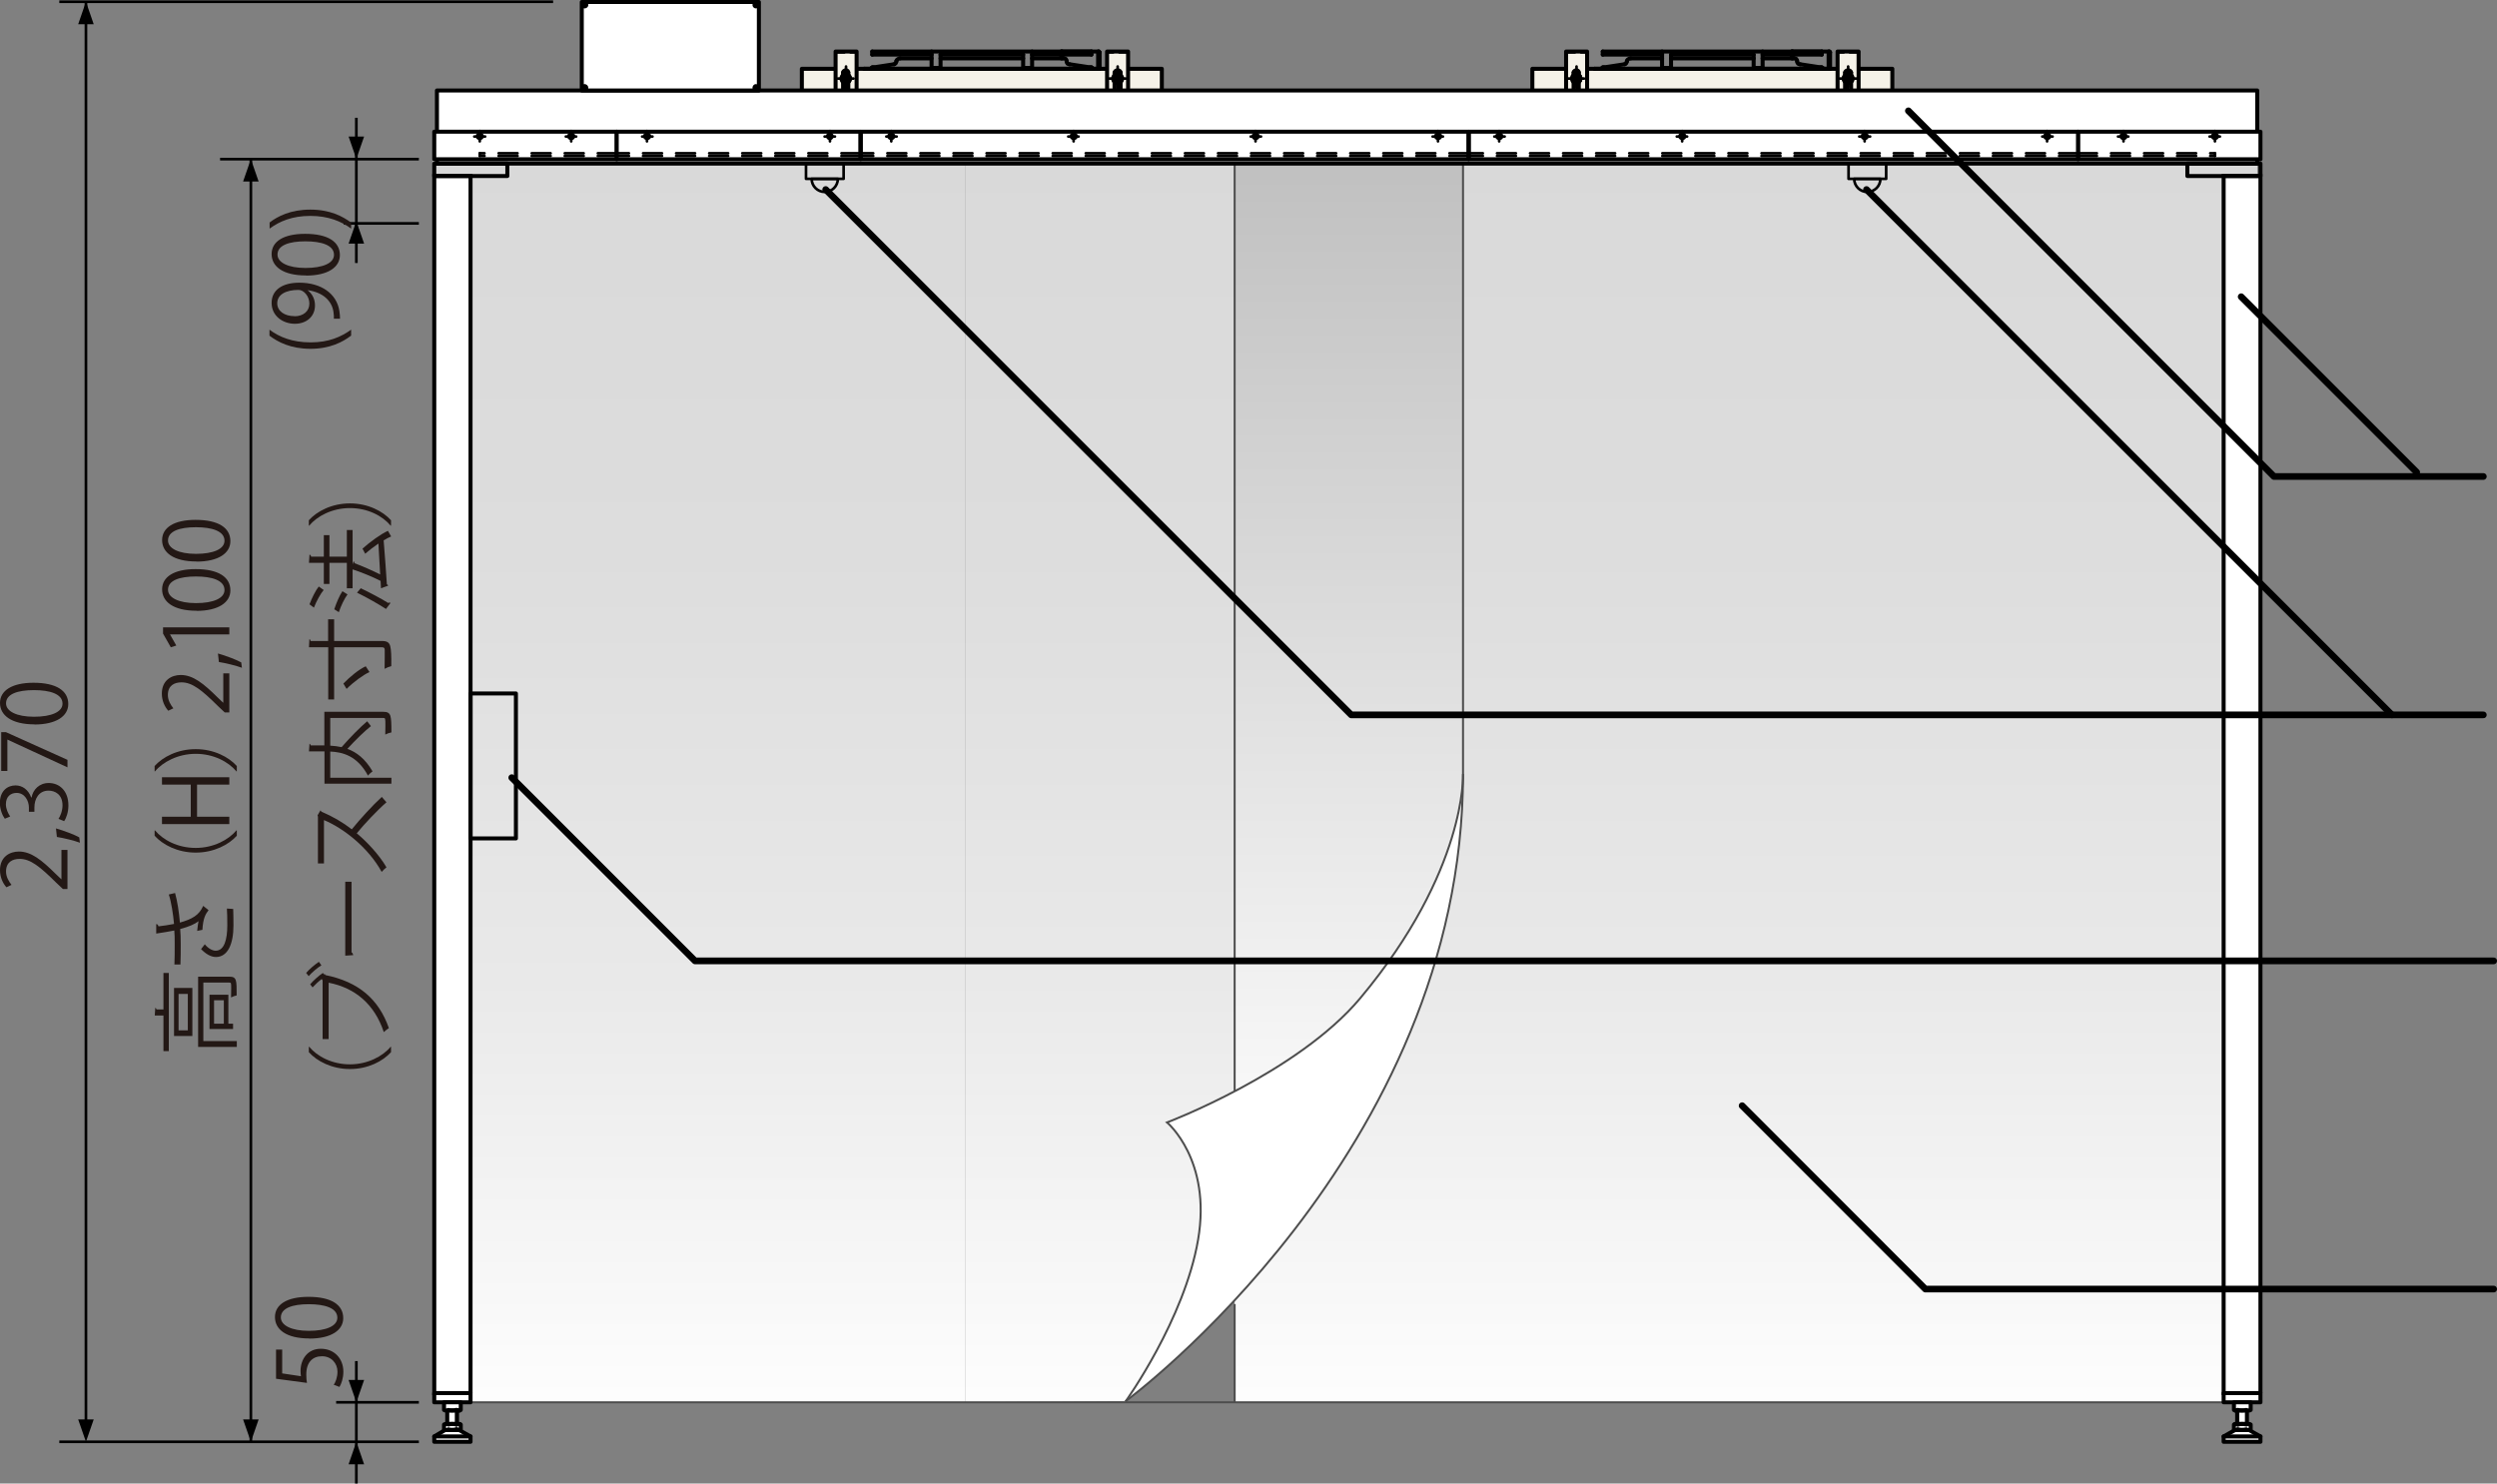 <?xml version="1.0" encoding="UTF-8"?>
<svg id="_レイヤー_2" data-name="レイヤー 2" xmlns="http://www.w3.org/2000/svg" width="186.53" height="110.84" xmlns:xlink="http://www.w3.org/1999/xlink" viewBox="0 0 186.53 110.84">
  <rect x="0" y="0" width="186.53" height="110.84" fill="#808080" stroke="none"/>
  <defs>
    <linearGradient id="_名称未設定グラデーション_7" data-name="名称未設定グラデーション 7" x1="828.11" y1="-237.01" x2="828.11" y2="-374.69" gradientTransform="translate(-529.68 272.86) scale(.7)" gradientUnits="userSpaceOnUse">
      <stop offset="0" stop-color="#fff"/>
      <stop offset=".01" stop-color="#fefefe"/>
      <stop offset=".35" stop-color="#e9e9e9"/>
      <stop offset=".68" stop-color="#ddd"/>
      <stop offset="1" stop-color="#d9d9d9"/>
    </linearGradient>
    <linearGradient id="_名称未設定グラデーション_7-2" data-name="名称未設定グラデーション 7" x1="814.56" x2="814.56" gradientTransform="translate(-441.97 272.86) scale(.7)" xlink:href="#_名称未設定グラデーション_7"/>
    <linearGradient id="_名称未設定グラデーション_7-3" data-name="名称未設定グラデーション 7" x1="819.24" x2="819.24" gradientTransform="translate(-493.5 272.86) scale(.7)" xlink:href="#_名称未設定グラデーション_7"/>
    <linearGradient id="_名称未設定グラデーション_19" data-name="名称未設定グラデーション 19" x1="780.1" y1="-291.28" x2="780.1" y2="-405.69" gradientTransform="translate(-447.41 294.65) scale(.7)" gradientUnits="userSpaceOnUse">
      <stop offset="0" stop-color="#fff"/>
      <stop offset="1" stop-color="#bfbfbf"/>
    </linearGradient>
  </defs>
  <g id="_レイヤー_1-2" data-name="レイヤー 1">
    <g>
      <g>
        <rect x="32.33" y="11.9" width="39.8" height="92.87" fill="url(#_名称未設定グラデーション_7)" stroke-width="0"/>
        <rect x="92.23" y="11.9" width="76.39" height="92.87" fill="url(#_名称未設定グラデーション_7-2)" stroke-width="0"/>
        <path d="M84.08,104.7s4.4-6.12,5.42-12.09c1.02-5.96-2.32-8.76-2.32-8.76,0,0,2.22-.84,5.05-2.33V11.9h-20.1v92.87l11.95-.07Z" fill="url(#_名称未設定グラデーション_7-3)" stroke-width="0"/>
        <path d="M109.29,11.9h-17.06v69.63c3.1-1.63,6.93-4.03,9.38-6.95,6.62-7.91,7.54-14.21,7.66-16.14,0-.2.02-.41.02-.61V11.9Z" fill="url(#_名称未設定グラデーション_19)" stroke-width="0"/>
        <path d="M84.08,104.7s4.4-6.12,5.42-12.09c1.02-5.96-2.32-8.76-2.32-8.76,0,0,9.75-3.69,14.43-9.28,7.99-9.53,7.68-16.75,7.68-16.75,0,28.34-25.22,46.87-25.22,46.87Z" fill="#fff" stroke-width="0"/>
        <g>
          <polyline points="59.9 10.46 86.79 10.46 86.79 5.14 59.9 5.14 59.9 10.46" fill="#fff" stroke-width="0"/>
          <polyline points="59.9 10.46 86.79 10.46 86.79 5.14 59.9 5.14 59.9 10.46" fill="#f5f2e8" stroke="#000" stroke-linecap="round" stroke-linejoin="round" stroke-width=".3"/>
          <line x1="76.93" y1="5.14" x2="76.43" y2="5.14" fill="none" stroke="#000" stroke-linecap="round" stroke-linejoin="round" stroke-width=".3"/>
          <line x1="81.69" y1="5.14" x2="64.55" y2="5.14" fill="none" stroke="#000" stroke-linecap="round" stroke-linejoin="round" stroke-width=".3"/>
          <line x1="64.55" y1="5.14" x2="64.55" y2="5.14" fill="none" stroke="#000" stroke-linecap="round" stroke-linejoin="round" stroke-width=".3"/>
          <line x1="65.11" y1="5.08" x2="65.16" y2="5.03" fill="none" stroke="#000" stroke-linecap="round" stroke-linejoin="round" stroke-width=".3"/>
          <line x1="79.45" y1="4.36" x2="77.1" y2="4.36" fill="none" stroke="#000" stroke-linecap="round" stroke-linejoin="round" stroke-width=".3"/>
          <line x1="65.28" y1="5.03" x2="66.79" y2="4.8" fill="none" stroke="#000" stroke-linecap="round" stroke-linejoin="round" stroke-width=".3"/>
          <line x1="59.9" y1="8.17" x2="86.79" y2="8.17" fill="none" stroke="#000" stroke-linecap="round" stroke-linejoin="round" stroke-width=".3"/>
          <line x1="82.09" y1="3.85" x2="82.09" y2="5.14" fill="none" stroke="#000" stroke-linecap="round" stroke-linejoin="round" stroke-width=".3"/>
          <line x1="79.28" y1="3.85" x2="82.09" y2="3.85" fill="none" stroke="#000" stroke-linecap="round" stroke-linejoin="round" stroke-width=".3"/>
          <line x1="82.14" y1="5.14" x2="81.69" y2="5.14" fill="none" stroke="#000" stroke-linecap="round" stroke-linejoin="round" stroke-width=".3"/>
          <line x1="81.58" y1="5.08" x2="81.53" y2="5.03" fill="none" stroke="#000" stroke-linecap="round" stroke-linejoin="round" stroke-width=".3"/>
          <line x1="82.14" y1="5.14" x2="82.14" y2="5.14" fill="none" stroke="#000" stroke-linecap="round" stroke-linejoin="round" stroke-width=".3"/>
          <line x1="81.41" y1="5.03" x2="79.9" y2="4.8" fill="none" stroke="#000" stroke-linecap="round" stroke-linejoin="round" stroke-width=".3"/>
          <line x1="69.59" y1="4.36" x2="67.24" y2="4.36" fill="none" stroke="#000" stroke-linecap="round" stroke-linejoin="round" stroke-width=".3"/>
          <line x1="76.43" y1="4.36" x2="70.26" y2="4.36" fill="none" stroke="#000" stroke-linecap="round" stroke-linejoin="round" stroke-width=".3"/>
          <line x1="82.03" y1="3.85" x2="82.03" y2="5.14" fill="none" stroke="#000" stroke-linecap="round" stroke-linejoin="round" stroke-width=".3"/>
          <line x1="82.09" y1="3.91" x2="82.14" y2="3.91" fill="none" stroke="#000" stroke-linecap="round" stroke-linejoin="round" stroke-width=".3"/>
          <line x1="82.09" y1="5.08" x2="82.14" y2="5.08" fill="none" stroke="#000" stroke-linecap="round" stroke-linejoin="round" stroke-width=".3"/>
          <line x1="82.14" y1="3.91" x2="82.14" y2="5.08" fill="none" stroke="#000" stroke-linecap="round" stroke-linejoin="round" stroke-width=".3"/>
          <line x1="59.9" y1="8.28" x2="86.79" y2="8.28" fill="none" stroke="#000" stroke-linecap="round" stroke-linejoin="round" stroke-width=".3"/>
          <line x1="79.28" y1="3.85" x2="79.28" y2="3.85" fill="none" stroke="#000" stroke-linecap="round" stroke-linejoin="round" stroke-width=".3"/>
          <line x1="79.28" y1="4.08" x2="79.28" y2="4.36" fill="none" stroke="#000" stroke-linecap="round" stroke-linejoin="round" stroke-width=".3"/>
          <line x1="79.34" y1="3.85" x2="79.34" y2="3.85" fill="none" stroke="#000" stroke-linecap="round" stroke-linejoin="round" stroke-width=".3"/>
          <line x1="79.34" y1="4.08" x2="79.34" y2="4.36" fill="none" stroke="#000" stroke-linecap="round" stroke-linejoin="round" stroke-width=".3"/>
          <line x1="59.9" y1="10.46" x2="86.79" y2="8.28" fill="none" stroke="#000" stroke-linecap="round" stroke-linejoin="round" stroke-width=".3"/>
          <line x1="86.79" y1="10.46" x2="59.9" y2="8.28" fill="none" stroke="#000" stroke-linecap="round" stroke-linejoin="round" stroke-width=".3"/>
          <line x1="65.16" y1="3.85" x2="65.16" y2="4.08" fill="none" stroke="#000" stroke-linecap="round" stroke-linejoin="round" stroke-width=".3"/>
          <line x1="81.53" y1="3.85" x2="81.53" y2="4.08" fill="none" stroke="#000" stroke-linecap="round" stroke-linejoin="round" stroke-width=".3"/>
          <line x1="77.1" y1="3.85" x2="77.1" y2="5.14" fill="none" stroke="#000" stroke-linecap="round" stroke-linejoin="round" stroke-width=".3"/>
          <line x1="70.26" y1="5.14" x2="70.26" y2="4.08" fill="none" stroke="#000" stroke-linecap="round" stroke-linejoin="round" stroke-width=".3"/>
          <line x1="76.43" y1="5.14" x2="76.43" y2="4.08" fill="none" stroke="#000" stroke-linecap="round" stroke-linejoin="round" stroke-width=".3"/>
          <line x1="81.53" y1="3.85" x2="65.16" y2="3.85" fill="none" stroke="#000" stroke-linecap="round" stroke-linejoin="round" stroke-width=".3"/>
          <line x1="77.1" y1="5.08" x2="76.43" y2="5.08" fill="none" stroke="#000" stroke-linecap="round" stroke-linejoin="round" stroke-width=".3"/>
          <line x1="76.43" y1="4.08" x2="70.26" y2="4.08" fill="none" stroke="#000" stroke-linecap="round" stroke-linejoin="round" stroke-width=".3"/>
          <line x1="76.54" y1="5.14" x2="76.54" y2="5.08" fill="none" stroke="#000" stroke-linecap="round" stroke-linejoin="round" stroke-width=".3"/>
          <line x1="81.53" y1="4.08" x2="77.1" y2="4.08" fill="none" stroke="#000" stroke-linecap="round" stroke-linejoin="round" stroke-width=".3"/>
          <line x1="70.26" y1="5.08" x2="69.59" y2="5.08" fill="none" stroke="#000" stroke-linecap="round" stroke-linejoin="round" stroke-width=".3"/>
          <line x1="76.93" y1="5.14" x2="76.93" y2="5.08" fill="none" stroke="#000" stroke-linecap="round" stroke-linejoin="round" stroke-width=".3"/>
          <line x1="69.59" y1="3.85" x2="69.59" y2="5.14" fill="none" stroke="#000" stroke-linecap="round" stroke-linejoin="round" stroke-width=".3"/>
          <line x1="69.7" y1="5.14" x2="69.7" y2="5.08" fill="none" stroke="#000" stroke-linecap="round" stroke-linejoin="round" stroke-width=".3"/>
          <line x1="70.15" y1="5.14" x2="70.15" y2="5.08" fill="none" stroke="#000" stroke-linecap="round" stroke-linejoin="round" stroke-width=".3"/>
          <line x1="69.59" y1="4.08" x2="65.16" y2="4.08" fill="none" stroke="#000" stroke-linecap="round" stroke-linejoin="round" stroke-width=".3"/>
          <path d="M65,5.14h.06l.06-.06h0" fill="none" stroke="#000" stroke-linecap="round" stroke-linejoin="round" stroke-width=".3"/>
          <path d="M65.28,5.03h-.11" fill="none" stroke="#000" stroke-linecap="round" stroke-linejoin="round" stroke-width=".3"/>
          <path d="M66.79,4.8s.07-.02.11-.06h0s.06-.1.06-.17h0" fill="none" stroke="#000" stroke-linecap="round" stroke-linejoin="round" stroke-width=".3"/>
          <path d="M67.24,4.36c-.07,0-.13.02-.17.06h0c-.07.04-.11.1-.11.17h0" fill="none" stroke="#000" stroke-linecap="round" stroke-linejoin="round" stroke-width=".3"/>
          <path d="M81.53,5.03h-.11" fill="none" stroke="#000" stroke-linecap="round" stroke-linejoin="round" stroke-width=".3"/>
          <path d="M81.58,5.08s.02.02.06.06h.06" fill="none" stroke="#000" stroke-linecap="round" stroke-linejoin="round" stroke-width=".3"/>
          <path d="M79.68,4.58c0,.07.02.13.06.17h0s.09.06.17.06h0" fill="none" stroke="#000" stroke-linecap="round" stroke-linejoin="round" stroke-width=".3"/>
          <path d="M79.68,4.58c0-.07-.02-.13-.06-.17h0s-.1-.06-.17-.06h0" fill="none" stroke="#000" stroke-linecap="round" stroke-linejoin="round" stroke-width=".3"/>
          <g>
            <g>
              <polyline points="63.76 8.17 63.99 7.94 63.99 3.85 62.42 3.85 62.42 7.94 62.64 8.17 63.76 8.17" fill="#fff" stroke-width="0"/>
              <polyline points="63.76 8.17 63.99 7.94 63.99 3.85 62.42 3.85 62.42 7.94 62.64 8.17 63.76 8.17" fill="#f5f2e8" stroke="#000" stroke-linecap="round" stroke-linejoin="round" stroke-width=".3"/>
              <line x1="63.37" y1="5.42" x2="63.37" y2="7.72" fill="none" stroke="#000" stroke-linecap="round" stroke-linejoin="round" stroke-width=".3"/>
              <line x1="62.98" y1="5.42" x2="62.98" y2="7.72" fill="none" stroke="#000" stroke-linecap="round" stroke-linejoin="round" stroke-width=".3"/>
              <line x1="62.42" y1="3.91" x2="63.99" y2="3.91" fill="none" stroke="#000" stroke-dasharray="0 0 .65 .47" stroke-linecap="round" stroke-linejoin="round" stroke-width=".2"/>
              <path d="M62.98,7.72c0,.12.1.22.22.22h0c.09,0,.17-.1.17-.22h0" fill="none" stroke="#000" stroke-linecap="round" stroke-linejoin="round" stroke-width=".3"/>
              <path d="M63.37,5.42c0-.09-.08-.17-.17-.17h0c-.12,0-.22.08-.22.17h0" fill="none" stroke="#000" stroke-linecap="round" stroke-linejoin="round" stroke-width=".3"/>
              <line x1="63.2" y1="4.97" x2="63.2" y2="8.17" fill="none" stroke="#000" stroke-dasharray="0 0 0 0 4.88 .47 .47 .47" stroke-linecap="round" stroke-linejoin="round" stroke-width=".2"/>
            </g>
            <g>
              <path d="M63.54,5.87c0,.21-.16.39-.36.39s-.37-.18-.37-.39.16-.39.37-.39.36.18.36.39" fill="#fff" stroke-width="0"/>
              <path d="M63.54,5.87c0,.21-.16.39-.36.39s-.37-.18-.37-.39.16-.39.37-.39.36.18.36.39" fill="none" stroke="#000" stroke-linecap="round" stroke-linejoin="round" stroke-width=".2"/>
              <line x1="63.37" y1="5.81" x2="63.37" y2="5.93" fill="none" stroke="#000" stroke-linecap="round" stroke-linejoin="round" stroke-width=".2"/>
              <line x1="63.15" y1="6.04" x2="63.26" y2="6.04" fill="none" stroke="#000" stroke-linecap="round" stroke-linejoin="round" stroke-width=".2"/>
              <line x1="63.04" y1="5.81" x2="63.04" y2="5.93" fill="none" stroke="#000" stroke-linecap="round" stroke-linejoin="round" stroke-width=".2"/>
              <line x1="63.48" y1="5.7" x2="63.2" y2="5.53" fill="none" stroke="#000" stroke-linecap="round" stroke-linejoin="round" stroke-width=".2"/>
              <line x1="63.04" y1="5.93" x2="63.15" y2="5.93" fill="none" stroke="#000" stroke-linecap="round" stroke-linejoin="round" stroke-width=".2"/>
              <line x1="63.2" y1="6.2" x2="62.92" y2="6.04" fill="none" stroke="#000" stroke-linecap="round" stroke-linejoin="round" stroke-width=".2"/>
              <line x1="63.15" y1="5.7" x2="63.26" y2="5.7" fill="none" stroke="#000" stroke-linecap="round" stroke-linejoin="round" stroke-width=".2"/>
              <line x1="63.04" y1="5.81" x2="63.15" y2="5.81" fill="none" stroke="#000" stroke-linecap="round" stroke-linejoin="round" stroke-width=".2"/>
              <line x1="62.92" y1="6.04" x2="62.92" y2="5.7" fill="none" stroke="#000" stroke-linecap="round" stroke-linejoin="round" stroke-width=".2"/>
              <line x1="63.15" y1="5.7" x2="63.15" y2="5.81" fill="none" stroke="#000" stroke-linecap="round" stroke-linejoin="round" stroke-width=".2"/>
              <line x1="63.48" y1="6.04" x2="63.48" y2="5.7" fill="none" stroke="#000" stroke-linecap="round" stroke-linejoin="round" stroke-width=".2"/>
              <line x1="63.26" y1="5.7" x2="63.26" y2="5.81" fill="none" stroke="#000" stroke-linecap="round" stroke-linejoin="round" stroke-width=".2"/>
              <line x1="63.2" y1="6.2" x2="63.48" y2="6.04" fill="none" stroke="#000" stroke-linecap="round" stroke-linejoin="round" stroke-width=".2"/>
              <line x1="62.92" y1="5.7" x2="63.2" y2="5.53" fill="none" stroke="#000" stroke-linecap="round" stroke-linejoin="round" stroke-width=".2"/>
              <line x1="63.26" y1="5.93" x2="63.26" y2="6.04" fill="none" stroke="#000" stroke-linecap="round" stroke-linejoin="round" stroke-width=".2"/>
              <line x1="63.26" y1="5.81" x2="63.37" y2="5.81" fill="none" stroke="#000" stroke-linecap="round" stroke-linejoin="round" stroke-width=".2"/>
              <line x1="63.15" y1="5.93" x2="63.15" y2="6.04" fill="none" stroke="#000" stroke-linecap="round" stroke-linejoin="round" stroke-width=".2"/>
              <line x1="63.26" y1="5.93" x2="63.37" y2="5.93" fill="none" stroke="#000" stroke-linecap="round" stroke-linejoin="round" stroke-width=".2"/>
              <path d="M63.54,5.87c0,.18-.15.33-.34.33s-.34-.15-.34-.33.15-.34.34-.34.34.15.34.34" fill="none" stroke="#000" stroke-linecap="round" stroke-linejoin="round" stroke-width=".2"/>
              <path d="M63.48,5.87c0,.15-.13.28-.28.28s-.28-.12-.28-.28.13-.28.28-.28.28.12.28.28" fill="none" stroke="#000" stroke-linecap="round" stroke-linejoin="round" stroke-width=".2"/>
              <line x1="63.2" y1="5.31" x2="63.2" y2="6.49" fill="none" stroke="#000" stroke-dasharray="0 0 0 0 4.88 .47 .47 .47" stroke-linecap="round" stroke-linejoin="round" stroke-width=".2"/>
              <line x1="63.76" y1="5.87" x2="62.59" y2="5.87" fill="none" stroke="#000" stroke-dasharray="0 0 0 0 4.88 .47 .47 .47" stroke-linecap="round" stroke-linejoin="round" stroke-width=".2"/>
            </g>
          </g>
          <g>
            <g>
              <polyline points="82.93 8.17 82.7 7.94 82.7 3.85 84.27 3.85 84.27 7.94 84.05 8.17 82.93 8.17" fill="#fff" stroke-width="0"/>
              <polyline points="82.93 8.17 82.7 7.94 82.7 3.85 84.27 3.85 84.27 7.94 84.05 8.17 82.93 8.17" fill="#f5f2e8" stroke="#000" stroke-linecap="round" stroke-linejoin="round" stroke-width=".3"/>
              <line x1="83.26" y1="5.42" x2="83.26" y2="7.72" fill="none" stroke="#000" stroke-linecap="round" stroke-linejoin="round" stroke-width=".3"/>
              <line x1="83.71" y1="5.42" x2="83.71" y2="7.72" fill="none" stroke="#000" stroke-linecap="round" stroke-linejoin="round" stroke-width=".3"/>
              <line x1="84.27" y1="3.91" x2="82.7" y2="3.91" fill="none" stroke="#000" stroke-dasharray="0 0 .65 .47" stroke-linecap="round" stroke-linejoin="round" stroke-width=".2"/>
              <path d="M83.26,7.72c0,.12.1.22.22.22h0c.12,0,.22-.1.22-.22h0" fill="none" stroke="#000" stroke-linecap="round" stroke-linejoin="round" stroke-width=".3"/>
              <path d="M83.71,5.42c0-.09-.1-.17-.22-.17h0c-.12,0-.22.08-.22.17h0" fill="none" stroke="#000" stroke-linecap="round" stroke-linejoin="round" stroke-width=".3"/>
              <line x1="83.49" y1="4.97" x2="83.49" y2="8.17" fill="none" stroke="#000" stroke-dasharray="0 0 0 0 4.88 .47 .47 .47" stroke-linecap="round" stroke-linejoin="round" stroke-width=".2"/>
            </g>
            <g>
              <path d="M83.88,5.87c0,.21-.17.39-.39.39s-.39-.18-.39-.39.18-.39.39-.39.39.18.39.39" fill="#fff" stroke-width="0"/>
              <path d="M83.88,5.87c0,.21-.17.39-.39.39s-.39-.18-.39-.39.18-.39.39-.39.39.18.39.39" fill="none" stroke="#000" stroke-linecap="round" stroke-linejoin="round" stroke-width=".2"/>
              <line x1="83.32" y1="5.81" x2="83.32" y2="5.93" fill="none" stroke="#000" stroke-linecap="round" stroke-linejoin="round" stroke-width=".2"/>
              <line x1="83.54" y1="6.04" x2="83.43" y2="6.04" fill="none" stroke="#000" stroke-linecap="round" stroke-linejoin="round" stroke-width=".2"/>
              <line x1="83.65" y1="5.81" x2="83.65" y2="5.93" fill="none" stroke="#000" stroke-linecap="round" stroke-linejoin="round" stroke-width=".2"/>
              <line x1="83.21" y1="5.7" x2="83.49" y2="5.53" fill="none" stroke="#000" stroke-linecap="round" stroke-linejoin="round" stroke-width=".2"/>
              <line x1="83.65" y1="5.93" x2="83.54" y2="5.93" fill="none" stroke="#000" stroke-linecap="round" stroke-linejoin="round" stroke-width=".2"/>
              <line x1="83.49" y1="6.2" x2="83.77" y2="6.04" fill="none" stroke="#000" stroke-linecap="round" stroke-linejoin="round" stroke-width=".2"/>
              <line x1="83.54" y1="5.7" x2="83.43" y2="5.7" fill="none" stroke="#000" stroke-linecap="round" stroke-linejoin="round" stroke-width=".2"/>
              <line x1="83.65" y1="5.81" x2="83.54" y2="5.81" fill="none" stroke="#000" stroke-linecap="round" stroke-linejoin="round" stroke-width=".2"/>
              <line x1="83.77" y1="6.04" x2="83.77" y2="5.7" fill="none" stroke="#000" stroke-linecap="round" stroke-linejoin="round" stroke-width=".2"/>
              <line x1="83.54" y1="5.7" x2="83.54" y2="5.81" fill="none" stroke="#000" stroke-linecap="round" stroke-linejoin="round" stroke-width=".2"/>
              <line x1="83.21" y1="6.04" x2="83.21" y2="5.7" fill="none" stroke="#000" stroke-linecap="round" stroke-linejoin="round" stroke-width=".2"/>
              <line x1="83.43" y1="5.7" x2="83.43" y2="5.81" fill="none" stroke="#000" stroke-linecap="round" stroke-linejoin="round" stroke-width=".2"/>
              <line x1="83.49" y1="6.2" x2="83.21" y2="6.04" fill="none" stroke="#000" stroke-linecap="round" stroke-linejoin="round" stroke-width=".2"/>
              <line x1="83.77" y1="5.7" x2="83.49" y2="5.53" fill="none" stroke="#000" stroke-linecap="round" stroke-linejoin="round" stroke-width=".2"/>
              <line x1="83.43" y1="5.93" x2="83.43" y2="6.04" fill="none" stroke="#000" stroke-linecap="round" stroke-linejoin="round" stroke-width=".2"/>
              <line x1="83.43" y1="5.81" x2="83.32" y2="5.81" fill="none" stroke="#000" stroke-linecap="round" stroke-linejoin="round" stroke-width=".2"/>
              <line x1="83.54" y1="5.93" x2="83.54" y2="6.04" fill="none" stroke="#000" stroke-linecap="round" stroke-linejoin="round" stroke-width=".2"/>
              <line x1="83.43" y1="5.93" x2="83.32" y2="5.93" fill="none" stroke="#000" stroke-linecap="round" stroke-linejoin="round" stroke-width=".2"/>
              <path d="M83.82,5.87c0,.18-.15.33-.33.33s-.33-.15-.33-.33.15-.34.33-.34.33.15.33.34" fill="none" stroke="#000" stroke-linecap="round" stroke-linejoin="round" stroke-width=".2"/>
              <path d="M83.77,5.87c0,.15-.12.28-.28.28s-.28-.12-.28-.28.12-.28.28-.28.28.12.28.28" fill="none" stroke="#000" stroke-linecap="round" stroke-linejoin="round" stroke-width=".2"/>
              <line x1="83.49" y1="5.31" x2="83.49" y2="6.49" fill="none" stroke="#000" stroke-dasharray="0 0 0 0 4.88 .47 .47 .47" stroke-linecap="round" stroke-linejoin="round" stroke-width=".2"/>
              <line x1="82.87" y1="5.87" x2="84.1" y2="5.87" fill="none" stroke="#000" stroke-dasharray="0 0 0 0 4.88 .47 .47 .47" stroke-linecap="round" stroke-linejoin="round" stroke-width=".2"/>
            </g>
          </g>
        </g>
        <g>
          <polyline points="114.47 10.46 141.36 10.46 141.36 5.14 114.47 5.14 114.47 10.46" fill="#fff" stroke-width="0"/>
          <polyline points="114.47 10.46 141.36 10.46 141.36 5.14 114.47 5.14 114.47 10.46" fill="#f5f2e8" stroke="#000" stroke-linecap="round" stroke-linejoin="round" stroke-width=".3"/>
          <line x1="131.5" y1="5.14" x2="131" y2="5.14" fill="none" stroke="#000" stroke-linecap="round" stroke-linejoin="round" stroke-width=".3"/>
          <line x1="136.26" y1="5.14" x2="119.12" y2="5.14" fill="none" stroke="#000" stroke-linecap="round" stroke-linejoin="round" stroke-width=".3"/>
          <line x1="119.12" y1="5.14" x2="119.12" y2="5.14" fill="none" stroke="#000" stroke-linecap="round" stroke-linejoin="round" stroke-width=".3"/>
          <line x1="119.68" y1="5.08" x2="119.73" y2="5.03" fill="none" stroke="#000" stroke-linecap="round" stroke-linejoin="round" stroke-width=".3"/>
          <line x1="134.02" y1="4.36" x2="131.67" y2="4.36" fill="none" stroke="#000" stroke-linecap="round" stroke-linejoin="round" stroke-width=".3"/>
          <line x1="119.85" y1="5.03" x2="121.36" y2="4.8" fill="none" stroke="#000" stroke-linecap="round" stroke-linejoin="round" stroke-width=".3"/>
          <line x1="114.47" y1="8.17" x2="141.36" y2="8.17" fill="none" stroke="#000" stroke-linecap="round" stroke-linejoin="round" stroke-width=".3"/>
          <line x1="136.66" y1="3.85" x2="136.66" y2="5.14" fill="none" stroke="#000" stroke-linecap="round" stroke-linejoin="round" stroke-width=".3"/>
          <line x1="133.85" y1="3.85" x2="136.66" y2="3.85" fill="none" stroke="#000" stroke-linecap="round" stroke-linejoin="round" stroke-width=".3"/>
          <line x1="136.71" y1="5.14" x2="136.26" y2="5.14" fill="none" stroke="#000" stroke-linecap="round" stroke-linejoin="round" stroke-width=".3"/>
          <line x1="136.15" y1="5.08" x2="136.09" y2="5.03" fill="none" stroke="#000" stroke-linecap="round" stroke-linejoin="round" stroke-width=".3"/>
          <line x1="136.71" y1="5.14" x2="136.71" y2="5.14" fill="none" stroke="#000" stroke-linecap="round" stroke-linejoin="round" stroke-width=".3"/>
          <line x1="135.98" y1="5.03" x2="134.47" y2="4.8" fill="none" stroke="#000" stroke-linecap="round" stroke-linejoin="round" stroke-width=".3"/>
          <line x1="124.16" y1="4.36" x2="121.81" y2="4.36" fill="none" stroke="#000" stroke-linecap="round" stroke-linejoin="round" stroke-width=".3"/>
          <line x1="131" y1="4.36" x2="124.83" y2="4.36" fill="none" stroke="#000" stroke-linecap="round" stroke-linejoin="round" stroke-width=".3"/>
          <line x1="136.6" y1="3.85" x2="136.6" y2="5.14" fill="none" stroke="#000" stroke-linecap="round" stroke-linejoin="round" stroke-width=".3"/>
          <line x1="136.66" y1="3.91" x2="136.71" y2="3.91" fill="none" stroke="#000" stroke-linecap="round" stroke-linejoin="round" stroke-width=".3"/>
          <line x1="136.66" y1="5.08" x2="136.71" y2="5.08" fill="none" stroke="#000" stroke-linecap="round" stroke-linejoin="round" stroke-width=".3"/>
          <line x1="136.71" y1="3.91" x2="136.71" y2="5.08" fill="none" stroke="#000" stroke-linecap="round" stroke-linejoin="round" stroke-width=".3"/>
          <line x1="114.47" y1="8.28" x2="141.36" y2="8.28" fill="none" stroke="#000" stroke-linecap="round" stroke-linejoin="round" stroke-width=".3"/>
          <line x1="133.85" y1="3.85" x2="133.85" y2="3.85" fill="none" stroke="#000" stroke-linecap="round" stroke-linejoin="round" stroke-width=".3"/>
          <line x1="133.85" y1="4.08" x2="133.85" y2="4.36" fill="none" stroke="#000" stroke-linecap="round" stroke-linejoin="round" stroke-width=".3"/>
          <line x1="133.91" y1="3.85" x2="133.91" y2="3.85" fill="none" stroke="#000" stroke-linecap="round" stroke-linejoin="round" stroke-width=".3"/>
          <line x1="133.91" y1="4.08" x2="133.91" y2="4.36" fill="none" stroke="#000" stroke-linecap="round" stroke-linejoin="round" stroke-width=".3"/>
          <line x1="114.47" y1="10.46" x2="141.36" y2="8.28" fill="none" stroke="#000" stroke-linecap="round" stroke-linejoin="round" stroke-width=".3"/>
          <line x1="141.36" y1="10.46" x2="114.47" y2="8.28" fill="none" stroke="#000" stroke-linecap="round" stroke-linejoin="round" stroke-width=".3"/>
          <line x1="119.73" y1="3.85" x2="119.73" y2="4.08" fill="none" stroke="#000" stroke-linecap="round" stroke-linejoin="round" stroke-width=".3"/>
          <line x1="136.09" y1="3.85" x2="136.09" y2="4.08" fill="none" stroke="#000" stroke-linecap="round" stroke-linejoin="round" stroke-width=".3"/>
          <line x1="131.67" y1="3.85" x2="131.67" y2="5.14" fill="none" stroke="#000" stroke-linecap="round" stroke-linejoin="round" stroke-width=".3"/>
          <line x1="124.83" y1="5.14" x2="124.83" y2="4.08" fill="none" stroke="#000" stroke-linecap="round" stroke-linejoin="round" stroke-width=".3"/>
          <line x1="131" y1="5.14" x2="131" y2="4.08" fill="none" stroke="#000" stroke-linecap="round" stroke-linejoin="round" stroke-width=".3"/>
          <line x1="136.09" y1="3.85" x2="119.73" y2="3.85" fill="none" stroke="#000" stroke-linecap="round" stroke-linejoin="round" stroke-width=".3"/>
          <line x1="131.67" y1="5.08" x2="131" y2="5.08" fill="none" stroke="#000" stroke-linecap="round" stroke-linejoin="round" stroke-width=".3"/>
          <line x1="131" y1="4.08" x2="124.83" y2="4.08" fill="none" stroke="#000" stroke-linecap="round" stroke-linejoin="round" stroke-width=".3"/>
          <line x1="131.11" y1="5.14" x2="131.11" y2="5.08" fill="none" stroke="#000" stroke-linecap="round" stroke-linejoin="round" stroke-width=".3"/>
          <line x1="136.09" y1="4.08" x2="131.67" y2="4.08" fill="none" stroke="#000" stroke-linecap="round" stroke-linejoin="round" stroke-width=".3"/>
          <line x1="124.83" y1="5.08" x2="124.16" y2="5.08" fill="none" stroke="#000" stroke-linecap="round" stroke-linejoin="round" stroke-width=".3"/>
          <line x1="131.5" y1="5.14" x2="131.5" y2="5.08" fill="none" stroke="#000" stroke-linecap="round" stroke-linejoin="round" stroke-width=".3"/>
          <line x1="124.16" y1="3.85" x2="124.16" y2="5.14" fill="none" stroke="#000" stroke-linecap="round" stroke-linejoin="round" stroke-width=".3"/>
          <line x1="124.27" y1="5.14" x2="124.27" y2="5.08" fill="none" stroke="#000" stroke-linecap="round" stroke-linejoin="round" stroke-width=".3"/>
          <line x1="124.72" y1="5.14" x2="124.72" y2="5.08" fill="none" stroke="#000" stroke-linecap="round" stroke-linejoin="round" stroke-width=".3"/>
          <line x1="124.16" y1="4.08" x2="119.73" y2="4.08" fill="none" stroke="#000" stroke-linecap="round" stroke-linejoin="round" stroke-width=".3"/>
          <path d="M119.57,5.14h.06s.06-.06.06-.06h0" fill="none" stroke="#000" stroke-linecap="round" stroke-linejoin="round" stroke-width=".3"/>
          <path d="M119.85,5.03h-.11" fill="none" stroke="#000" stroke-linecap="round" stroke-linejoin="round" stroke-width=".3"/>
          <path d="M121.36,4.8s.08-.02.11-.06h0s.06-.1.06-.17h0" fill="none" stroke="#000" stroke-linecap="round" stroke-linejoin="round" stroke-width=".3"/>
          <path d="M121.81,4.36c-.07,0-.13.02-.17.06h0c-.07.04-.11.1-.11.17h0" fill="none" stroke="#000" stroke-linecap="round" stroke-linejoin="round" stroke-width=".3"/>
          <path d="M136.09,5.03h-.11" fill="none" stroke="#000" stroke-linecap="round" stroke-linejoin="round" stroke-width=".3"/>
          <path d="M136.15,5.08s.02.02.06.06h.06" fill="none" stroke="#000" stroke-linecap="round" stroke-linejoin="round" stroke-width=".3"/>
          <path d="M134.25,4.58c0,.07.02.13.06.17h0s.09.06.17.06h0" fill="none" stroke="#000" stroke-linecap="round" stroke-linejoin="round" stroke-width=".3"/>
          <path d="M134.25,4.58c0-.07-.02-.13-.06-.17h0s-.1-.06-.17-.06h0" fill="none" stroke="#000" stroke-linecap="round" stroke-linejoin="round" stroke-width=".3"/>
          <g>
            <g>
              <polyline points="118.33 8.17 118.56 7.94 118.56 3.85 116.99 3.85 116.99 7.94 117.21 8.17 118.33 8.17" fill="#fff" stroke-width="0"/>
              <polyline points="118.33 8.17 118.56 7.94 118.56 3.85 116.99 3.85 116.99 7.94 117.21 8.17 118.33 8.17" fill="#f5f2e8" stroke="#000" stroke-linecap="round" stroke-linejoin="round" stroke-width=".3"/>
              <line x1="117.94" y1="5.42" x2="117.94" y2="7.72" fill="none" stroke="#000" stroke-linecap="round" stroke-linejoin="round" stroke-width=".3"/>
              <line x1="117.55" y1="5.42" x2="117.55" y2="7.72" fill="none" stroke="#000" stroke-linecap="round" stroke-linejoin="round" stroke-width=".3"/>
              <line x1="116.99" y1="3.91" x2="118.56" y2="3.91" fill="none" stroke="#000" stroke-dasharray="0 0 .65 .47" stroke-linecap="round" stroke-linejoin="round" stroke-width=".2"/>
              <path d="M117.55,7.72c0,.12.1.22.22.22h0c.09,0,.17-.1.17-.22h0" fill="none" stroke="#000" stroke-linecap="round" stroke-linejoin="round" stroke-width=".3"/>
              <path d="M117.94,5.42c0-.09-.08-.17-.17-.17h0c-.12,0-.22.08-.22.17h0" fill="none" stroke="#000" stroke-linecap="round" stroke-linejoin="round" stroke-width=".3"/>
              <line x1="117.77" y1="4.97" x2="117.77" y2="8.17" fill="none" stroke="#000" stroke-dasharray="0 0 0 0 4.88 .47 .47 .47" stroke-linecap="round" stroke-linejoin="round" stroke-width=".2"/>
            </g>
            <g>
              <path d="M118.11,5.87c0,.21-.16.39-.36.39s-.37-.18-.37-.39.16-.39.37-.39.36.18.36.39" fill="#fff" stroke-width="0"/>
              <path d="M118.11,5.87c0,.21-.16.39-.36.39s-.37-.18-.37-.39.16-.39.37-.39.36.18.36.39" fill="none" stroke="#000" stroke-linecap="round" stroke-linejoin="round" stroke-width=".2"/>
              <line x1="117.94" y1="5.81" x2="117.94" y2="5.93" fill="none" stroke="#000" stroke-linecap="round" stroke-linejoin="round" stroke-width=".2"/>
              <line x1="117.72" y1="6.04" x2="117.83" y2="6.04" fill="none" stroke="#000" stroke-linecap="round" stroke-linejoin="round" stroke-width=".2"/>
              <line x1="117.6" y1="5.81" x2="117.6" y2="5.93" fill="none" stroke="#000" stroke-linecap="round" stroke-linejoin="round" stroke-width=".2"/>
              <line x1="118.05" y1="5.7" x2="117.77" y2="5.53" fill="none" stroke="#000" stroke-linecap="round" stroke-linejoin="round" stroke-width=".2"/>
              <line x1="117.6" y1="5.93" x2="117.72" y2="5.93" fill="none" stroke="#000" stroke-linecap="round" stroke-linejoin="round" stroke-width=".2"/>
              <line x1="117.77" y1="6.2" x2="117.49" y2="6.04" fill="none" stroke="#000" stroke-linecap="round" stroke-linejoin="round" stroke-width=".2"/>
              <line x1="117.72" y1="5.7" x2="117.83" y2="5.7" fill="none" stroke="#000" stroke-linecap="round" stroke-linejoin="round" stroke-width=".2"/>
              <line x1="117.6" y1="5.81" x2="117.72" y2="5.81" fill="none" stroke="#000" stroke-linecap="round" stroke-linejoin="round" stroke-width=".2"/>
              <line x1="117.49" y1="6.04" x2="117.49" y2="5.7" fill="none" stroke="#000" stroke-linecap="round" stroke-linejoin="round" stroke-width=".2"/>
              <line x1="117.72" y1="5.7" x2="117.72" y2="5.81" fill="none" stroke="#000" stroke-linecap="round" stroke-linejoin="round" stroke-width=".2"/>
              <line x1="118.05" y1="6.04" x2="118.05" y2="5.7" fill="none" stroke="#000" stroke-linecap="round" stroke-linejoin="round" stroke-width=".2"/>
              <line x1="117.83" y1="5.7" x2="117.83" y2="5.81" fill="none" stroke="#000" stroke-linecap="round" stroke-linejoin="round" stroke-width=".2"/>
              <line x1="117.77" y1="6.2" x2="118.05" y2="6.04" fill="none" stroke="#000" stroke-linecap="round" stroke-linejoin="round" stroke-width=".2"/>
              <line x1="117.49" y1="5.7" x2="117.77" y2="5.53" fill="none" stroke="#000" stroke-linecap="round" stroke-linejoin="round" stroke-width=".2"/>
              <line x1="117.83" y1="5.93" x2="117.83" y2="6.04" fill="none" stroke="#000" stroke-linecap="round" stroke-linejoin="round" stroke-width=".2"/>
              <line x1="117.83" y1="5.81" x2="117.94" y2="5.81" fill="none" stroke="#000" stroke-linecap="round" stroke-linejoin="round" stroke-width=".2"/>
              <line x1="117.72" y1="5.93" x2="117.72" y2="6.04" fill="none" stroke="#000" stroke-linecap="round" stroke-linejoin="round" stroke-width=".2"/>
              <line x1="117.83" y1="5.93" x2="117.94" y2="5.93" fill="none" stroke="#000" stroke-linecap="round" stroke-linejoin="round" stroke-width=".2"/>
              <path d="M118.11,5.87c0,.18-.15.33-.33.33s-.34-.15-.34-.33.15-.34.34-.34.33.15.33.34" fill="none" stroke="#000" stroke-linecap="round" stroke-linejoin="round" stroke-width=".2"/>
              <path d="M118.05,5.87c0,.15-.12.28-.28.28s-.28-.12-.28-.28.13-.28.28-.28.28.12.28.28" fill="none" stroke="#000" stroke-linecap="round" stroke-linejoin="round" stroke-width=".2"/>
              <line x1="117.77" y1="5.31" x2="117.77" y2="6.49" fill="none" stroke="#000" stroke-dasharray="0 0 0 0 4.88 .47 .47 .47" stroke-linecap="round" stroke-linejoin="round" stroke-width=".2"/>
              <line x1="118.33" y1="5.87" x2="117.16" y2="5.87" fill="none" stroke="#000" stroke-dasharray="0 0 0 0 4.88 .47 .47 .47" stroke-linecap="round" stroke-linejoin="round" stroke-width=".2"/>
            </g>
          </g>
          <g>
            <g>
              <polyline points="137.49 8.17 137.27 7.94 137.27 3.85 138.84 3.85 138.84 7.94 138.62 8.17 137.49 8.17" fill="#fff" stroke-width="0"/>
              <polyline points="137.49 8.17 137.27 7.94 137.27 3.85 138.84 3.85 138.84 7.94 138.62 8.17 137.49 8.17" fill="#f5f2e8" stroke="#000" stroke-linecap="round" stroke-linejoin="round" stroke-width=".3"/>
              <line x1="137.83" y1="5.42" x2="137.83" y2="7.72" fill="none" stroke="#000" stroke-linecap="round" stroke-linejoin="round" stroke-width=".3"/>
              <line x1="138.28" y1="5.42" x2="138.28" y2="7.72" fill="none" stroke="#000" stroke-linecap="round" stroke-linejoin="round" stroke-width=".3"/>
              <line x1="138.84" y1="3.91" x2="137.27" y2="3.91" fill="none" stroke="#000" stroke-dasharray="0 0 .65 .47" stroke-linecap="round" stroke-linejoin="round" stroke-width=".2"/>
              <path d="M137.83,7.72c0,.12.1.22.22.22h0c.12,0,.22-.1.22-.22h0" fill="none" stroke="#000" stroke-linecap="round" stroke-linejoin="round" stroke-width=".3"/>
              <path d="M138.28,5.42c0-.09-.1-.17-.22-.17h0c-.12,0-.22.08-.22.17h0" fill="none" stroke="#000" stroke-linecap="round" stroke-linejoin="round" stroke-width=".3"/>
              <line x1="138.06" y1="4.97" x2="138.06" y2="8.17" fill="none" stroke="#000" stroke-dasharray="0 0 0 0 4.88 .47 .47 .47" stroke-linecap="round" stroke-linejoin="round" stroke-width=".2"/>
            </g>
            <g>
              <path d="M138.45,5.87c0,.21-.18.39-.39.39s-.39-.18-.39-.39.18-.39.39-.39.39.18.39.39" fill="#fff" stroke-width="0"/>
              <path d="M138.45,5.87c0,.21-.18.39-.39.39s-.39-.18-.39-.39.18-.39.39-.39.39.18.39.39" fill="none" stroke="#000" stroke-linecap="round" stroke-linejoin="round" stroke-width=".2"/>
              <line x1="137.89" y1="5.81" x2="137.89" y2="5.93" fill="none" stroke="#000" stroke-linecap="round" stroke-linejoin="round" stroke-width=".2"/>
              <line x1="138.11" y1="6.04" x2="138" y2="6.04" fill="none" stroke="#000" stroke-linecap="round" stroke-linejoin="round" stroke-width=".2"/>
              <line x1="138.22" y1="5.81" x2="138.22" y2="5.93" fill="none" stroke="#000" stroke-linecap="round" stroke-linejoin="round" stroke-width=".2"/>
              <line x1="137.78" y1="5.7" x2="138.06" y2="5.53" fill="none" stroke="#000" stroke-linecap="round" stroke-linejoin="round" stroke-width=".2"/>
              <line x1="138.22" y1="5.93" x2="138.11" y2="5.93" fill="none" stroke="#000" stroke-linecap="round" stroke-linejoin="round" stroke-width=".2"/>
              <line x1="138.06" y1="6.2" x2="138.34" y2="6.04" fill="none" stroke="#000" stroke-linecap="round" stroke-linejoin="round" stroke-width=".2"/>
              <line x1="138.11" y1="5.7" x2="138" y2="5.7" fill="none" stroke="#000" stroke-linecap="round" stroke-linejoin="round" stroke-width=".2"/>
              <line x1="138.22" y1="5.81" x2="138.11" y2="5.81" fill="none" stroke="#000" stroke-linecap="round" stroke-linejoin="round" stroke-width=".2"/>
              <line x1="138.34" y1="6.04" x2="138.34" y2="5.7" fill="none" stroke="#000" stroke-linecap="round" stroke-linejoin="round" stroke-width=".2"/>
              <line x1="138.11" y1="5.7" x2="138.11" y2="5.81" fill="none" stroke="#000" stroke-linecap="round" stroke-linejoin="round" stroke-width=".2"/>
              <line x1="137.78" y1="6.04" x2="137.78" y2="5.7" fill="none" stroke="#000" stroke-linecap="round" stroke-linejoin="round" stroke-width=".2"/>
              <line x1="138" y1="5.7" x2="138" y2="5.81" fill="none" stroke="#000" stroke-linecap="round" stroke-linejoin="round" stroke-width=".2"/>
              <line x1="138.06" y1="6.2" x2="137.78" y2="6.04" fill="none" stroke="#000" stroke-linecap="round" stroke-linejoin="round" stroke-width=".2"/>
              <line x1="138.34" y1="5.7" x2="138.06" y2="5.53" fill="none" stroke="#000" stroke-linecap="round" stroke-linejoin="round" stroke-width=".2"/>
              <line x1="138" y1="5.93" x2="138" y2="6.04" fill="none" stroke="#000" stroke-linecap="round" stroke-linejoin="round" stroke-width=".2"/>
              <line x1="138" y1="5.81" x2="137.89" y2="5.81" fill="none" stroke="#000" stroke-linecap="round" stroke-linejoin="round" stroke-width=".2"/>
              <line x1="138.11" y1="5.93" x2="138.11" y2="6.04" fill="none" stroke="#000" stroke-linecap="round" stroke-linejoin="round" stroke-width=".2"/>
              <line x1="138" y1="5.93" x2="137.89" y2="5.93" fill="none" stroke="#000" stroke-linecap="round" stroke-linejoin="round" stroke-width=".2"/>
              <path d="M138.39,5.87c0,.18-.15.33-.34.33s-.34-.15-.34-.33.15-.34.34-.34.34.15.34.34" fill="none" stroke="#000" stroke-linecap="round" stroke-linejoin="round" stroke-width=".2"/>
              <path d="M138.34,5.87c0,.15-.13.28-.28.28s-.28-.12-.28-.28.12-.28.28-.28.28.12.28.28" fill="none" stroke="#000" stroke-linecap="round" stroke-linejoin="round" stroke-width=".2"/>
              <line x1="138.06" y1="5.31" x2="138.06" y2="6.49" fill="none" stroke="#000" stroke-dasharray="0 0 0 0 4.88 .47 .47 .47" stroke-linecap="round" stroke-linejoin="round" stroke-width=".2"/>
              <line x1="137.44" y1="5.87" x2="138.67" y2="5.87" fill="none" stroke="#000" stroke-dasharray="0 0 0 0 4.88 .47 .47 .47" stroke-linecap="round" stroke-linejoin="round" stroke-width=".2"/>
            </g>
          </g>
        </g>
        <line x1="32.33" y1="104.77" x2="168.62" y2="104.77" fill="none" stroke="#4d4d4d" stroke-width=".15"/>
        <line x1="92.23" y1="11.9" x2="92.23" y2="81.52" fill="none" stroke="#4d4d4d" stroke-width=".15"/>
        <line x1="92.23" y1="97.43" x2="92.23" y2="104.77" fill="none" stroke="#4d4d4d" stroke-width=".15"/>
        <path d="M109.29,11.9v45.93c0,28.34-25.22,46.87-25.22,46.87" fill="none" stroke="#4d4d4d" stroke-width=".15"/>
        <path d="M109.29,57.83s.3,7.21-7.68,16.75c-4.68,5.59-14.43,9.28-14.43,9.28,0,0,3.34,2.79,2.32,8.76-1.02,5.97-5.42,12.09-5.42,12.09" fill="none" stroke="#4d4d4d" stroke-width=".15"/>
        <g>
          <g>
            <polyline points="168.62 12.22 168.62 6.76 32.64 6.76 32.64 12.22 168.62 12.22" fill="#fff" stroke-width="0"/>
            <polyline points="168.62 12.22 168.62 6.76 32.64 6.76 32.64 12.22 168.62 12.22" fill="none" stroke="#000" stroke-linecap="round" stroke-linejoin="round" stroke-width=".3"/>
            <line x1="32.64" y1="11.53" x2="168.62" y2="11.53" fill="none" stroke="#000" stroke-dasharray="0 0 0 0 10.53 1.06 1.06 1.06" stroke-linecap="round" stroke-linejoin="round" stroke-width=".2"/>
            <line x1="32.64" y1="10.2" x2="168.62" y2="10.2" fill="none" stroke="#000" stroke-dasharray="0 0 0 0 10.53 1.06 1.06 1.06" stroke-linecap="round" stroke-linejoin="round" stroke-width=".2"/>
          </g>
          <polyline points="33.41 100.52 33.49 100.44 34.1 100.44 34.14 100.52 34.14 106.39 33.41 106.39 33.41 100.52" fill="#fff" stroke-width="0"/>
          <polyline points="33.41 100.52 33.49 100.44 34.1 100.44 34.14 100.52 34.14 106.39 33.41 106.39 33.41 100.52" fill="none" stroke="#000" stroke-linecap="round" stroke-linejoin="round" stroke-width=".3"/>
          <line x1="34.1" y1="100.44" x2="34.1" y2="106.39" fill="none" stroke="#000" stroke-linecap="round" stroke-linejoin="round" stroke-width=".2"/>
          <line x1="33.41" y1="100.52" x2="34.14" y2="100.52" fill="none" stroke="#000" stroke-linecap="round" stroke-linejoin="round" stroke-width=".3"/>
          <g>
            <polyline points="33.25 106.84 34.3 106.84 35.15 107.32 35.15 107.72 32.44 107.72 32.44 107.32 33.25 106.84" fill="#fff" stroke-width="0"/>
            <polyline points="33.25 106.84 34.3 106.84 35.15 107.32 35.15 107.72 32.44 107.72 32.44 107.32 33.25 106.84" fill="none" stroke="#000" stroke-linecap="round" stroke-linejoin="round" stroke-width=".3"/>
            <line x1="32.44" y1="107.32" x2="35.15" y2="107.32" fill="none" stroke="#000" stroke-linecap="round" stroke-linejoin="round" stroke-width=".3"/>
          </g>
          <polyline points="33.25 106.84 33.17 106.79 33.17 106.43 33.25 106.39 34.34 106.39 34.42 106.43 34.42 106.79 34.34 106.84 33.25 106.84" fill="#fff" stroke-width="0"/>
          <polyline points="33.25 106.84 33.17 106.79 33.17 106.43 33.25 106.39 34.34 106.39 34.42 106.43 34.42 106.79 34.34 106.84 33.25 106.84" fill="none" stroke="#000" stroke-linecap="round" stroke-linejoin="round" stroke-width=".3"/>
          <path d="M33.49,106.79c.08.03.18.04.28.04h0c.11,0,.22-.01.32-.04h0" fill="none" stroke="#000" stroke-linecap="round" stroke-linejoin="round" stroke-width=".3"/>
          <path d="M34.1,106.43c-.11-.03-.22-.04-.32-.04h0c-.11,0-.2.01-.28.04h0" fill="none" stroke="#000" stroke-linecap="round" stroke-linejoin="round" stroke-width=".3"/>
          <path d="M34.1,106.79c.05,0,.1.01.12.04h.12" fill="none" stroke="#000" stroke-linecap="round" stroke-linejoin="round" stroke-width=".3"/>
          <path d="M34.34,106.39h-.12s-.07.01-.12.04h0" fill="none" stroke="#000" stroke-linecap="round" stroke-linejoin="round" stroke-width=".3"/>
          <polyline points="32.44 104.08 35.15 104.08 35.15 104.77 32.44 104.77 32.44 104.08" fill="#fff" stroke-width="0"/>
          <polyline points="32.44 104.08 35.15 104.08 35.15 104.77 32.44 104.77 32.44 104.08" fill="none" stroke="#000" stroke-linecap="round" stroke-linejoin="round" stroke-width=".3"/>
          <polyline points="33.17 105.34 33.17 104.77 34.42 104.77 34.42 105.34 34.34 105.38 33.25 105.38 33.17 105.34" fill="#fff" stroke-width="0"/>
          <polyline points="33.17 105.34 33.17 104.77 34.42 104.77 34.42 105.34 34.34 105.38 33.25 105.38 33.17 105.34" fill="none" stroke="#000" stroke-linecap="round" stroke-linejoin="round" stroke-width=".3"/>
          <path d="M33.49,105.34c.08.03.18.04.28.04h0c.11,0,.22-.01.32-.04h0" fill="none" stroke="#000" stroke-linecap="round" stroke-linejoin="round" stroke-width=".3"/>
          <path d="M34.1,105.34c.05,0,.1.01.12.04h.12" fill="none" stroke="#000" stroke-linecap="round" stroke-linejoin="round" stroke-width=".3"/>
          <g>
            <polyline points="35.15 104.08 35.15 13.15 32.44 13.15 32.44 104.08 35.15 104.08" fill="#fff" stroke-width="0"/>
            <polyline points="35.15 104.08 35.15 13.15 32.44 13.15 32.44 104.08 35.15 104.08" fill="none" stroke="#000" stroke-width=".3"/>
          </g>
          <polyline points="37.9 13.15 37.9 12.22 32.44 12.22 32.44 13.15 37.9 13.15" fill="none" stroke="#000" stroke-linecap="round" stroke-linejoin="round" stroke-width=".3"/>
          <polyline points="167.85 100.52 167.81 100.44 167.16 100.44 167.12 100.52 167.12 106.39 167.85 106.39 167.85 100.52" fill="#fff" stroke-width="0"/>
          <polyline points="167.85 100.52 167.81 100.44 167.16 100.44 167.12 100.52 167.12 106.39 167.85 106.39 167.85 100.52" fill="none" stroke="#000" stroke-linecap="round" stroke-linejoin="round" stroke-width=".3"/>
          <line x1="167.16" y1="100.44" x2="167.16" y2="106.39" fill="none" stroke="#000" stroke-linecap="round" stroke-linejoin="round" stroke-width=".2"/>
          <line x1="167.85" y1="100.52" x2="167.12" y2="100.52" fill="none" stroke="#000" stroke-linecap="round" stroke-linejoin="round" stroke-width=".3"/>
          <g>
            <polyline points="168.01 106.84 166.96 106.84 166.11 107.32 166.11 107.72 168.86 107.72 168.86 107.32 168.01 106.84" fill="#fff" stroke-width="0"/>
            <polyline points="168.01 106.84 166.96 106.84 166.11 107.32 166.11 107.72 168.86 107.72 168.86 107.32 168.01 106.84" fill="none" stroke="#000" stroke-linecap="round" stroke-linejoin="round" stroke-width=".3"/>
            <line x1="168.86" y1="107.32" x2="166.11" y2="107.32" fill="none" stroke="#000" stroke-linecap="round" stroke-linejoin="round" stroke-width=".3"/>
          </g>
          <polyline points="168.05 106.84 168.13 106.79 168.13 106.43 168.05 106.39 166.96 106.39 166.88 106.43 166.88 106.79 166.96 106.84 168.05 106.84" fill="#fff" stroke-width="0"/>
          <polyline points="168.05 106.84 168.13 106.79 168.13 106.43 168.05 106.39 166.96 106.39 166.88 106.43 166.88 106.79 166.96 106.84 168.05 106.84" fill="none" stroke="#000" stroke-linecap="round" stroke-linejoin="round" stroke-width=".3"/>
          <path d="M167.16,106.79c.11.03.21.04.32.04h0c.11,0,.21-.01.32-.04h0" fill="none" stroke="#000" stroke-linecap="round" stroke-linejoin="round" stroke-width=".3"/>
          <path d="M167.81,106.43c-.11-.03-.22-.04-.32-.04h0c-.11,0-.22.01-.32.04h0" fill="none" stroke="#000" stroke-linecap="round" stroke-linejoin="round" stroke-width=".3"/>
          <path d="M166.96,106.84h.12s.06-.04.08-.04h0" fill="none" stroke="#000" stroke-linecap="round" stroke-linejoin="round" stroke-width=".3"/>
          <path d="M167.16,106.43s-.05-.04-.08-.04h-.12" fill="none" stroke="#000" stroke-linecap="round" stroke-linejoin="round" stroke-width=".3"/>
          <polyline points="168.86 104.08 166.11 104.08 166.11 104.77 168.86 104.77 168.86 104.08" fill="#fff" stroke-width="0"/>
          <polyline points="168.86 104.08 166.11 104.08 166.11 104.77 168.86 104.77 168.86 104.08" fill="none" stroke="#000" stroke-linecap="round" stroke-linejoin="round" stroke-width=".3"/>
          <polyline points="168.13 105.34 168.13 104.77 166.88 104.77 166.88 105.34 166.96 105.38 168.05 105.38 168.13 105.34" fill="#fff" stroke-width="0"/>
          <polyline points="168.13 105.34 168.13 104.77 166.88 104.77 166.88 105.34 166.96 105.38 168.05 105.38 168.13 105.34" fill="none" stroke="#000" stroke-linecap="round" stroke-linejoin="round" stroke-width=".3"/>
          <path d="M167.16,105.34c.11.03.21.04.32.04h0c.11,0,.21-.01.32-.04h0" fill="none" stroke="#000" stroke-linecap="round" stroke-linejoin="round" stroke-width=".3"/>
          <path d="M166.96,105.38h.12s.06-.04.08-.04h0" fill="none" stroke="#000" stroke-linecap="round" stroke-linejoin="round" stroke-width=".3"/>
          <g>
            <polyline points="168.86 104.08 168.86 13.15 166.11 13.15 166.11 104.08 168.86 104.08" fill="#fff" stroke-width="0"/>
            <polyline points="168.86 104.08 168.86 13.15 166.11 13.15 166.11 104.08 168.86 104.08" fill="none" stroke="#000" stroke-width=".3"/>
          </g>
          <polyline points="168.86 13.15 168.86 12.22 163.4 12.22 163.4 13.15 168.86 13.15" fill="none" stroke="#000" stroke-linecap="round" stroke-linejoin="round" stroke-width=".3"/>
          <g>
            <polyline points="32.44 9.84 46.07 9.84 46.07 11.9 32.44 11.9 32.44 9.84" fill="#fff" stroke-width="0"/>
            <polyline points="32.44 9.84 46.07 9.84 46.07 11.9 32.44 11.9 32.44 9.84" fill="none" stroke="#000" stroke-linecap="round" stroke-linejoin="round" stroke-width=".3"/>
            <line x1="46.07" y1="11.45" x2="35.84" y2="11.45" fill="none" stroke="#000" stroke-dasharray="0 0 1.41 1.06" stroke-linecap="round" stroke-linejoin="round" stroke-width=".2"/>
            <line x1="46.07" y1="11.65" x2="35.84" y2="11.65" fill="none" stroke="#000" stroke-dasharray="0 0 1.41 1.06" stroke-linecap="round" stroke-linejoin="round" stroke-width=".2"/>
            <line x1="35.84" y1="11.65" x2="35.84" y2="11.45" fill="none" stroke="#000" stroke-dasharray="0 0 1.41 1.06" stroke-linecap="round" stroke-linejoin="round" stroke-width=".2"/>
            <path d="M36,10.18c0,.08-.07.14-.16.14s-.16-.06-.16-.14.08-.14.16-.14.16.06.16.14" fill="none" stroke="#000" stroke-linecap="round" stroke-linejoin="round" stroke-width=".3"/>
            <line x1="35.84" y1="9.79" x2="35.84" y2="10.56" fill="none" stroke="#000" stroke-dasharray="0 0 0 0 10.53 1.06 1.06 1.06" stroke-linecap="round" stroke-linejoin="round" stroke-width=".2"/>
            <line x1="36.24" y1="10.2" x2="35.43" y2="10.2" fill="none" stroke="#000" stroke-dasharray="0 0 0 0 10.53 1.06 1.06 1.06" stroke-linecap="round" stroke-linejoin="round" stroke-width=".2"/>
            <path d="M42.83,10.18c0,.08-.07.14-.16.14s-.16-.06-.16-.14.07-.14.16-.14.16.06.16.14" fill="none" stroke="#000" stroke-linecap="round" stroke-linejoin="round" stroke-width=".3"/>
            <line x1="42.67" y1="9.79" x2="42.67" y2="10.56" fill="none" stroke="#000" stroke-dasharray="0 0 0 0 10.53 1.06 1.06 1.06" stroke-linecap="round" stroke-linejoin="round" stroke-width=".2"/>
            <line x1="42.27" y1="10.2" x2="43.04" y2="10.2" fill="none" stroke="#000" stroke-dasharray="0 0 0 0 10.53 1.06 1.06 1.06" stroke-linecap="round" stroke-linejoin="round" stroke-width=".2"/>
          </g>
          <g>
            <polyline points="168.86 9.84 155.23 9.84 155.23 11.9 168.86 11.9 168.86 9.84" fill="#fff" stroke-width="0"/>
            <polyline points="168.86 9.84 155.23 9.84 155.23 11.9 168.86 11.9 168.86 9.84" fill="none" stroke="#000" stroke-linecap="round" stroke-linejoin="round" stroke-width=".3"/>
            <line x1="155.23" y1="11.45" x2="165.46" y2="11.45" fill="none" stroke="#000" stroke-dasharray="0 0 1.41 1.06" stroke-linecap="round" stroke-linejoin="round" stroke-width=".2"/>
            <line x1="155.23" y1="11.65" x2="165.46" y2="11.65" fill="none" stroke="#000" stroke-dasharray="0 0 1.41 1.06" stroke-linecap="round" stroke-linejoin="round" stroke-width=".2"/>
            <line x1="165.46" y1="11.65" x2="165.46" y2="11.45" fill="none" stroke="#000" stroke-dasharray="0 0 1.41 1.06" stroke-linecap="round" stroke-linejoin="round" stroke-width=".2"/>
            <path d="M165.62,10.18c0,.08-.07.14-.16.14s-.16-.06-.16-.14.07-.14.16-.14.16.06.16.14" fill="none" stroke="#000" stroke-linecap="round" stroke-linejoin="round" stroke-width=".3"/>
            <line x1="165.46" y1="9.79" x2="165.46" y2="10.56" fill="none" stroke="#000" stroke-dasharray="0 0 0 0 10.53 1.06 1.06 1.06" stroke-linecap="round" stroke-linejoin="round" stroke-width=".2"/>
            <line x1="165.06" y1="10.2" x2="165.83" y2="10.2" fill="none" stroke="#000" stroke-dasharray="0 0 0 0 10.53 1.06 1.06 1.06" stroke-linecap="round" stroke-linejoin="round" stroke-width=".2"/>
            <path d="M158.79,10.18c0,.08-.07.14-.16.14s-.16-.06-.16-.14.07-.14.16-.14.16.06.16.14" fill="none" stroke="#000" stroke-linecap="round" stroke-linejoin="round" stroke-width=".3"/>
            <line x1="158.63" y1="9.79" x2="158.63" y2="10.56" fill="none" stroke="#000" stroke-dasharray="0 0 0 0 10.53 1.06 1.06 1.06" stroke-linecap="round" stroke-linejoin="round" stroke-width=".2"/>
            <line x1="158.99" y1="10.2" x2="158.22" y2="10.2" fill="none" stroke="#000" stroke-dasharray="0 0 0 0 10.53 1.06 1.06 1.06" stroke-linecap="round" stroke-linejoin="round" stroke-width=".2"/>
          </g>
          <g>
            <polyline points="155.23 11.9 155.23 9.84 109.73 9.84 109.73 11.9 155.23 11.9" fill="#fff" stroke-width="0"/>
            <polyline points="155.23 11.9 155.23 9.84 109.73 9.84 109.73 11.9 155.23 11.9" fill="none" stroke="#000" stroke-linecap="round" stroke-linejoin="round" stroke-width=".3"/>
            <line x1="155.23" y1="11.45" x2="109.73" y2="11.45" fill="none" stroke="#000" stroke-dasharray="0 0 1.41 1.06" stroke-linecap="round" stroke-linejoin="round" stroke-width=".2"/>
            <line x1="155.23" y1="11.65" x2="109.73" y2="11.65" fill="none" stroke="#000" stroke-dasharray="0 0 1.41 1.06" stroke-linecap="round" stroke-linejoin="round" stroke-width=".2"/>
            <path d="M153.09,10.18c0,.08-.07.14-.16.14s-.16-.06-.16-.14.07-.14.16-.14.16.06.16.14" fill="none" stroke="#000" stroke-linecap="round" stroke-linejoin="round" stroke-width=".3"/>
            <line x1="152.92" y1="9.79" x2="152.92" y2="10.56" fill="none" stroke="#000" stroke-dasharray="0 0 0 0 10.53 1.06 1.06 1.06" stroke-linecap="round" stroke-linejoin="round" stroke-width=".2"/>
            <line x1="152.56" y1="10.2" x2="153.33" y2="10.2" fill="none" stroke="#000" stroke-dasharray="0 0 0 0 10.53 1.06 1.06 1.06" stroke-linecap="round" stroke-linejoin="round" stroke-width=".2"/>
            <path d="M139.46,10.18c0,.08-.07.14-.16.14s-.16-.06-.16-.14.07-.14.16-.14.16.06.16.14" fill="none" stroke="#000" stroke-linecap="round" stroke-linejoin="round" stroke-width=".3"/>
            <line x1="139.29" y1="9.79" x2="139.29" y2="10.56" fill="none" stroke="#000" stroke-dasharray="0 0 0 0 10.53 1.06 1.06 1.06" stroke-linecap="round" stroke-linejoin="round" stroke-width=".2"/>
            <line x1="138.89" y1="10.2" x2="139.7" y2="10.2" fill="none" stroke="#000" stroke-dasharray="0 0 0 0 10.53 1.06 1.06 1.06" stroke-linecap="round" stroke-linejoin="round" stroke-width=".2"/>
            <path d="M125.83,10.18c0,.08-.07.14-.16.14s-.16-.06-.16-.14.07-.14.16-.14.16.06.16.14" fill="none" stroke="#000" stroke-linecap="round" stroke-linejoin="round" stroke-width=".3"/>
            <line x1="125.66" y1="9.79" x2="125.66" y2="10.56" fill="none" stroke="#000" stroke-dasharray="0 0 0 0 10.53 1.06 1.06 1.06" stroke-linecap="round" stroke-linejoin="round" stroke-width=".2"/>
            <line x1="125.26" y1="10.2" x2="126.03" y2="10.2" fill="none" stroke="#000" stroke-dasharray="0 0 0 0 10.53 1.06 1.06 1.06" stroke-linecap="round" stroke-linejoin="round" stroke-width=".2"/>
            <path d="M112.16,10.18c0,.08-.07.14-.16.14s-.16-.06-.16-.14.07-.14.16-.14.16.06.16.14" fill="none" stroke="#000" stroke-linecap="round" stroke-linejoin="round" stroke-width=".3"/>
            <line x1="111.99" y1="9.79" x2="111.99" y2="10.56" fill="none" stroke="#000" stroke-dasharray="0 0 0 0 10.53 1.06 1.06 1.06" stroke-linecap="round" stroke-linejoin="round" stroke-width=".2"/>
            <line x1="111.63" y1="10.2" x2="112.4" y2="10.2" fill="none" stroke="#000" stroke-dasharray="0 0 0 0 10.53 1.06 1.06 1.06" stroke-linecap="round" stroke-linejoin="round" stroke-width=".2"/>
          </g>
          <g>
            <g>
              <polyline points="64.27 11.9 64.27 9.84 46.07 9.84 46.07 11.9 64.27 11.9" fill="#fff" stroke-width="0"/>
              <polyline points="64.27 11.9 64.27 9.84 46.07 9.84 46.07 11.9 64.27 11.9" fill="none" stroke="#000" stroke-linecap="round" stroke-linejoin="round" stroke-width=".3"/>
              <line x1="64.27" y1="11.45" x2="46.07" y2="11.45" fill="none" stroke="#000" stroke-dasharray="0 0 1.41 1.06" stroke-linecap="round" stroke-linejoin="round" stroke-width=".2"/>
              <line x1="64.27" y1="11.65" x2="46.07" y2="11.65" fill="none" stroke="#000" stroke-dasharray="0 0 1.41 1.06" stroke-linecap="round" stroke-linejoin="round" stroke-width=".2"/>
            </g>
            <path d="M62.13,10.18c0,.08-.06.14-.14.14s-.14-.06-.14-.14.06-.14.14-.14.14.06.14.14" fill="none" stroke="#000" stroke-linecap="round" stroke-linejoin="round" stroke-width=".3"/>
            <line x1="62" y1="9.79" x2="62" y2="10.56" fill="none" stroke="#000" stroke-dasharray="0 0 0 0 10.53 1.06 1.06 1.06" stroke-linecap="round" stroke-linejoin="round" stroke-width=".2"/>
            <line x1="61.6" y1="10.2" x2="62.37" y2="10.2" fill="none" stroke="#000" stroke-dasharray="0 0 0 0 10.53 1.06 1.06 1.06" stroke-linecap="round" stroke-linejoin="round" stroke-width=".2"/>
            <path d="M48.5,10.18c0,.08-.07.14-.16.14s-.16-.06-.16-.14.07-.14.16-.14.16.06.16.14" fill="none" stroke="#000" stroke-linecap="round" stroke-linejoin="round" stroke-width=".3"/>
            <line x1="48.33" y1="9.79" x2="48.33" y2="10.56" fill="none" stroke="#000" stroke-dasharray="0 0 0 0 10.53 1.06 1.06 1.06" stroke-linecap="round" stroke-linejoin="round" stroke-width=".2"/>
            <line x1="47.97" y1="10.2" x2="48.74" y2="10.2" fill="none" stroke="#000" stroke-dasharray="0 0 0 0 10.53 1.06 1.06 1.06" stroke-linecap="round" stroke-linejoin="round" stroke-width=".2"/>
          </g>
          <g>
            <g>
              <polyline points="109.69 11.9 109.69 9.84 64.31 9.84 64.31 11.9 109.69 11.9" fill="#fff" stroke-width="0"/>
              <polyline points="109.69 11.9 109.69 9.84 64.31 9.84 64.31 11.9 109.69 11.9" fill="none" stroke="#000" stroke-linecap="round" stroke-linejoin="round" stroke-width=".3"/>
              <line x1="109.69" y1="11.45" x2="64.31" y2="11.45" fill="none" stroke="#000" stroke-dasharray="0 0 1.41 1.06" stroke-linecap="round" stroke-linejoin="round" stroke-width=".2"/>
              <line x1="109.69" y1="11.65" x2="64.31" y2="11.65" fill="none" stroke="#000" stroke-dasharray="0 0 1.41 1.06" stroke-linecap="round" stroke-linejoin="round" stroke-width=".2"/>
            </g>
            <g>
              <path d="M66.74,10.18c0,.08-.07.14-.16.14s-.16-.06-.16-.14.07-.14.16-.14.16.06.16.14" fill="none" stroke="#000" stroke-linecap="round" stroke-linejoin="round" stroke-width=".3"/>
              <line x1="66.58" y1="9.79" x2="66.58" y2="10.56" fill="none" stroke="#000" stroke-dasharray="0 0 0 0 10.53 1.06 1.06 1.06" stroke-linecap="round" stroke-linejoin="round" stroke-width=".2"/>
              <line x1="66.21" y1="10.2" x2="66.98" y2="10.2" fill="none" stroke="#000" stroke-dasharray="0 0 0 0 10.53 1.06 1.06 1.06" stroke-linecap="round" stroke-linejoin="round" stroke-width=".2"/>
            </g>
            <g>
              <path d="M80.37,10.18c0,.08-.07.14-.16.14-.09,0-.16-.06-.16-.14s.07-.14.16-.14c.09,0,.16.06.16.14" fill="none" stroke="#000" stroke-linecap="round" stroke-linejoin="round" stroke-width=".3"/>
              <line x1="80.2" y1="9.79" x2="80.2" y2="10.56" fill="none" stroke="#000" stroke-dasharray="0 0 0 0 10.53 1.06 1.06 1.06" stroke-linecap="round" stroke-linejoin="round" stroke-width=".2"/>
              <line x1="79.8" y1="10.2" x2="80.57" y2="10.2" fill="none" stroke="#000" stroke-dasharray="0 0 0 0 10.53 1.06 1.06 1.06" stroke-linecap="round" stroke-linejoin="round" stroke-width=".2"/>
            </g>
            <g>
              <path d="M93.96,10.18c0,.08-.07.14-.16.14s-.16-.06-.16-.14.07-.14.16-.14.16.06.16.14" fill="none" stroke="#000" stroke-linecap="round" stroke-linejoin="round" stroke-width=".3"/>
              <line x1="93.79" y1="9.79" x2="93.79" y2="10.56" fill="none" stroke="#000" stroke-dasharray="0 0 0 0 10.53 1.06 1.06 1.06" stroke-linecap="round" stroke-linejoin="round" stroke-width=".2"/>
              <line x1="93.43" y1="10.2" x2="94.2" y2="10.2" fill="none" stroke="#000" stroke-dasharray="0 0 0 0 10.53 1.06 1.06 1.06" stroke-linecap="round" stroke-linejoin="round" stroke-width=".2"/>
            </g>
            <g>
              <path d="M107.59,10.18c0,.08-.07.14-.16.14s-.16-.06-.16-.14.07-.14.16-.14.16.06.16.14" fill="none" stroke="#000" stroke-linecap="round" stroke-linejoin="round" stroke-width=".3"/>
              <line x1="107.42" y1="9.79" x2="107.42" y2="10.56" fill="none" stroke="#000" stroke-dasharray="0 0 0 0 10.53 1.06 1.06 1.06" stroke-linecap="round" stroke-linejoin="round" stroke-width=".2"/>
              <line x1="107.02" y1="10.2" x2="107.79" y2="10.2" fill="none" stroke="#000" stroke-dasharray="0 0 0 0 10.53 1.06 1.06 1.06" stroke-linecap="round" stroke-linejoin="round" stroke-width=".2"/>
            </g>
          </g>
        </g>
        <rect x="35.15" y="51.81" width="3.39" height="10.83" fill="none" stroke="#000" stroke-linecap="round" stroke-linejoin="round" stroke-width=".3"/>
        <rect x="60.21" y="12.22" width="2.81" height="1.14" fill="none" stroke="#000" stroke-linecap="round" stroke-linejoin="round" stroke-width=".2"/>
        <path d="M61.61,14.34c.54,0,.98-.44.98-.98h-1.96c0,.54.44.98.98.98Z" fill="none" stroke="#000" stroke-linecap="round" stroke-linejoin="round" stroke-width=".2"/>
        <rect x="138.09" y="12.22" width="2.81" height="1.14" fill="none" stroke="#000" stroke-linecap="round" stroke-linejoin="round" stroke-width=".2"/>
        <path d="M139.49,14.34c.54,0,.98-.44.98-.98h-1.96c0,.54.44.98.98.98Z" fill="none" stroke="#000" stroke-linecap="round" stroke-linejoin="round" stroke-width=".2"/>
        <g>
          <polyline points="56.69 6.76 56.69 .15 43.46 .15 43.46 6.76 56.69 6.76" fill="#fff" stroke-width="0"/>
          <polyline points="56.69 6.76 56.69 .15 43.46 .15 43.46 6.76 56.69 6.76" fill="none" stroke="#000" stroke-linecap="round" stroke-linejoin="round" stroke-width=".3"/>
          <path d="M56.58.37c0,.06-.05.11-.11.11s-.11-.05-.11-.11.05-.11.11-.11.11.05.11.11" fill="none" stroke="#000" stroke-linecap="round" stroke-linejoin="round" stroke-width=".3"/>
          <line x1="56.46" y1=".26" x2="56.46" y2=".49" fill="none" stroke="#000" stroke-dasharray="0 0 0 0 4.88 .47 .47 .47" stroke-linecap="round" stroke-linejoin="round" stroke-width=".2"/>
          <line x1="56.35" y1=".37" x2="56.58" y2=".37" fill="none" stroke="#000" stroke-dasharray="0 0 0 0 4.88 .47 .47 .47" stroke-linecap="round" stroke-linejoin="round" stroke-width=".2"/>
          <path d="M43.8.37c0,.06-.06.11-.14.11s-.14-.05-.14-.11.06-.11.14-.11.14.05.14.11" fill="none" stroke="#000" stroke-linecap="round" stroke-linejoin="round" stroke-width=".3"/>
          <line x1="43.69" y1=".26" x2="43.69" y2=".49" fill="none" stroke="#000" stroke-dasharray="0 0 0 0 4.88 .47 .47 .47" stroke-linecap="round" stroke-linejoin="round" stroke-width=".2"/>
          <line x1="43.74" y1=".37" x2="43.58" y2=".37" fill="none" stroke="#000" stroke-dasharray="0 0 0 0 4.88 .47 .47 .47" stroke-linecap="round" stroke-linejoin="round" stroke-width=".2"/>
          <path d="M43.8,6.57c0,.08-.06.14-.14.14s-.14-.06-.14-.14.06-.14.14-.14.14.06.14.14" fill="none" stroke="#000" stroke-linecap="round" stroke-linejoin="round" stroke-width=".3"/>
          <line x1="43.69" y1="6.65" x2="43.69" y2="6.48" fill="none" stroke="#000" stroke-dasharray="0 0 0 0 4.88 .47 .47 .47" stroke-linecap="round" stroke-linejoin="round" stroke-width=".2"/>
          <line x1="43.74" y1="6.54" x2="43.58" y2="6.54" fill="none" stroke="#000" stroke-dasharray="0 0 0 0 4.88 .47 .47 .47" stroke-linecap="round" stroke-linejoin="round" stroke-width=".2"/>
          <path d="M56.58,6.57c0,.08-.05.14-.11.14s-.11-.06-.11-.14.05-.14.11-.14.11.06.11.14" fill="none" stroke="#000" stroke-linecap="round" stroke-linejoin="round" stroke-width=".3"/>
          <line x1="56.46" y1="6.65" x2="56.46" y2="6.48" fill="none" stroke="#000" stroke-dasharray="0 0 0 0 4.88 .47 .47 .47" stroke-linecap="round" stroke-linejoin="round" stroke-width=".2"/>
          <line x1="56.35" y1="6.54" x2="56.58" y2="6.54" fill="none" stroke="#000" stroke-dasharray="0 0 0 0 4.88 .47 .47 .47" stroke-linecap="round" stroke-linejoin="round" stroke-width=".2"/>
        </g>
        <line x1="16.44" y1="11.89" x2="31.29" y2="11.89" fill="none" stroke="#000" stroke-width=".2"/>
        <line x1="4.43" y1="107.72" x2="31.29" y2="107.72" fill="none" stroke="#000" stroke-width=".2"/>
        <line x1="6.42" y1=".13" x2="6.42" y2="106.95" fill="none" stroke="#000" stroke-width=".2"/>
        <polygon points="6.42 107.72 5.84 106.05 7 106.05 6.42 107.72" stroke-width="0"/>
        <line x1="18.74" y1="107.72" x2="18.74" y2="11.89" fill="none" stroke="#000" stroke-width=".2"/>
        <polygon points="18.74 11.89 18.16 13.56 19.32 13.56 18.74 11.89" stroke-width="0"/>
        <polygon points="18.74 107.72 18.16 106.05 19.32 106.05 18.74 107.72" stroke-width="0"/>
        <line x1="41.32" y1=".13" x2="4.43" y2=".13" fill="none" stroke="#000" stroke-width=".2"/>
        <polygon points="6.42 .13 7 1.81 5.84 1.81 6.42 .13" stroke-width="0"/>
        <line x1="25.11" y1="104.77" x2="31.29" y2="104.77" fill="none" stroke="#000" stroke-width=".2"/>
        <line x1="25.68" y1="16.69" x2="31.29" y2="16.69" fill="none" stroke="#000" stroke-width=".2"/>
        <polygon points="26.62 107.72 26.04 109.4 27.2 109.4 26.62 107.72" stroke-width="0"/>
        <line x1="26.62" y1="101.69" x2="26.62" y2="110.84" fill="none" stroke="#000" stroke-width=".2"/>
        <polygon points="26.62 104.77 27.2 103.1 26.04 103.1 26.62 104.77" stroke-width="0"/>
        <polygon points="26.62 16.53 26.04 18.2 27.2 18.2 26.62 16.53" stroke-width="0"/>
        <line x1="26.62" y1="8.8" x2="26.62" y2="19.65" fill="none" stroke="#000" stroke-width=".2"/>
        <polygon points="26.62 11.87 27.2 10.2 26.04 10.2 26.62 11.87" stroke-width="0"/>
        <g>
          <path d="M23.1,78.21c.6.72,1.71,1.31,3.04,1.31s2.46-.61,3.04-1.31h.03v.4c-.6.67-1.71,1.26-3.07,1.26s-2.47-.59-3.07-1.26v-.4h.03Z" fill="#231815" stroke-width="0"/>
          <path d="M24.01,72.12c-.28.17-.72.54-.95.81l-.19-.24c.25-.3.66-.63.95-.83l.19.26ZM24.05,73.13c-.25.19-.52.44-.7.64l-.18-.23c.25-.3.67-.66.95-.85l.09.12.03-.05s.06.05.07.09c2.49.51,3.98,1.8,4.74,3.96-.12.08-.29.21-.38.3-.69-2.08-2.13-3.3-4.12-3.69v4.21h-.45v-4.38l-.06-.09.02-.05Z" fill="#231815" stroke-width="0"/>
          <path d="M25.79,71.4v-5.52h.47v5.27c.07.04.11.13.13.21l-.59.04Z" fill="#231815" stroke-width="0"/>
          <path d="M23.94,60.55s.06.05.07.09c.84.36,1.57.78,2.27,1.32.58-.72,1.56-1.8,2.24-2.42l.35.4c-.67.58-1.68,1.65-2.22,2.32.71.58,1.67,1.59,2.22,2.54-.1.07-.26.23-.36.34-1-1.83-2.88-3.28-4.31-3.87v3.24h-.45v-3.5l-.03-.09.22-.38Z" fill="#231815" stroke-width="0"/>
          <path d="M24.23,53.18h4.39c.31,0,.46.07.54.3.07.22.08.63.08,1.24-.13.02-.33.09-.46.16,0-.25.01-.48.01-.67,0-.55,0-.57-.17-.57h-3.95v2.07c.27.01.55.05.85.11.6-.69,1.4-1.51,1.91-1.93l.28.36c-.46.36-1.18,1.06-1.76,1.7.67.24,1.33.73,1.88,1.68-.1.07-.26.21-.34.32-.81-1.51-1.93-1.76-2.82-1.8v1.96h4.57v.44h-5v-2.41h-1.16l.04-.58s.08.04.09.13h1.02v-2.5Z" fill="#231815" stroke-width="0"/>
          <path d="M24.52,46.27h.44v1.62h3.56c.4,0,.55.11.63.38.07.26.09.77.08,1.5-.14.03-.36.12-.5.2,0-.32.01-.62.01-.87s0-.44,0-.53c0-.16-.05-.21-.21-.21h-3.57v3.9h-.44v-3.9h-1.44c.02-.47.02-.54.03-.6.05,0,.08.04.09.13h1.31v-1.62ZM27.6,50.21c-.48.22-1.2.75-1.71,1.26l-.24-.4c.5-.52,1.18-1.07,1.67-1.29l.28.43Z" fill="#231815" stroke-width="0"/>
          <path d="M25.91,39.6h.43v2.57l.08-.24s.07.07.07.15c.56.21,1.32.54,1.91.84-.04-.69-.08-1.51-.13-2.31-.34.23-.69.5-.99.76l-.2-.38c.58-.52,1.37-1.09,1.9-1.33l.24.42c-.17.07-.36.17-.56.29.1,1.21.19,2.49.24,3.29.05.01.09.05.09.1l-.53.19-.03-.55c-.59-.3-1.44-.65-2.09-.86v1.41h-.43v-1.9h-1.3v1.58h-.42v-1.58h-1.11l.04-.61c.07,0,.11.07.12.15h.95v-1.61h.42v1.61h1.3v-2ZM23.12,45.15c.17-.46.46-1.04.69-1.33l.37.26c-.24.28-.55.85-.73,1.32l-.33-.25ZM24.97,45.52c.15-.46.4-1.05.61-1.35l.38.24c-.22.29-.5.87-.65,1.33l-.34-.22ZM28.84,45.5c-.52-.34-1.41-.85-2.17-1.22.22-.26.25-.3.28-.33.71.34,1.54.78,2.05,1.1.03-.02.07-.03.09-.03.03,0,.06.01.08.03l-.33.44Z" fill="#231815" stroke-width="0"/>
          <path d="M29.18,39.27c-.6-.72-1.7-1.31-3.04-1.31s-2.46.61-3.04,1.31h-.03v-.4c.6-.67,1.71-1.26,3.07-1.26s2.47.59,3.07,1.26v.4h-.03Z" fill="#231815" stroke-width="0"/>
        </g>
        <g>
          <path d="M20.62,100.83h.46v1.78l1.4.21c-.01-.11-.03-.21-.03-.38,0-.88.52-1.67,1.52-1.67s1.68.73,1.68,1.71c0,.5-.15.91-.29,1.14l-.43-.16c.13-.18.28-.55.28-.98,0-.62-.46-1.16-1.17-1.15-.68,0-1.16.44-1.16,1.36,0,.26.02.47.05.63l-2.31-.31v-2.17Z" fill="#231815" stroke-width="0"/>
          <path d="M23.11,100c-1.73,0-2.57-.67-2.57-1.6s.89-1.51,2.5-1.51c1.72,0,2.6.6,2.6,1.59,0,.9-.89,1.53-2.54,1.53ZM23.07,97.44c-1.24,0-2.09.3-2.09.99,0,.59.79,1,2.09,1s2.13-.36,2.13-.98c0-.73-.95-1.01-2.13-1.01Z" fill="#231815" stroke-width="0"/>
        </g>
        <g>
          <path d="M26.22,25.08c-.61.47-1.57.98-3.03.98s-2.43-.5-3.06-.98v-.45c.73.55,1.71.95,3.07.95s2.28-.41,3.03-.95v.45Z" fill="#231815" stroke-width="0"/>
          <path d="M22.98,21.68c.34.27.55.65.55,1.14,0,.85-.66,1.37-1.5,1.37-.91,0-1.74-.59-1.74-1.56s.81-1.51,2.07-1.51c1.65,0,2.79.83,2.99,2.1.04.23.05.44.05.59h-.46c.01-.14,0-.3-.03-.51-.12-.83-.79-1.46-1.92-1.62v.02ZM21.99,23.63c.67,0,1.12-.38,1.12-.95,0-.54-.41-1.02-.81-1.02-.95,0-1.59.35-1.59,1,0,.58.54.96,1.28.96Z" fill="#231815" stroke-width="0"/>
          <path d="M22.86,20.58c-1.73,0-2.57-.67-2.57-1.6s.88-1.51,2.5-1.51c1.72,0,2.6.6,2.6,1.59,0,.9-.88,1.53-2.54,1.53ZM22.82,18.03c-1.24,0-2.09.3-2.09.99,0,.59.79,1,2.09,1s2.13-.36,2.13-.98c0-.73-.95-1.01-2.13-1.01Z" fill="#231815" stroke-width="0"/>
          <path d="M20.13,16.63c.61-.47,1.57-.97,3.05-.97s2.41.5,3.05.97v.45c-.73-.54-1.7-.95-3.05-.95s-2.29.4-3.04.95v-.45Z" fill="#231815" stroke-width="0"/>
        </g>
        <g>
          <path d="M12.21,75.42v-2.73h.4v5.84h-.4v-2.66h-.65l.04-.58s.08.04.09.13h.52ZM13,77.4v-3.59h1.37v3.59h-1.37ZM14.03,74.26h-.69v2.72h.69v-2.72ZM14.81,72.97h2.33c.26,0,.4.06.47.26.07.2.07.57.07,1.14-.12.02-.3.09-.42.15,0-.27.01-.52.01-.69,0-.38,0-.42-.14-.42h-1.94v4.37h2.5v.44h-2.89v-5.25ZM17.06,74.33v2.15h.35v.4h-1.76v-2.56h1.41ZM15.99,74.73v1.75h.73v-1.75h-.73Z" fill="#231815" stroke-width="0"/>
          <path d="M13.08,66.73c.17.6.29,1.41.36,2.2.9-.26,1.43-.54,1.74-1.25l.4.32c-.23.3-.41.61-.46,1.47l-.39.08c.03-.32.07-.57.1-.73-.28.23-.7.41-1.37.59.03.3.04.7.04,1.1,0,.43,0,1.13-.02,1.55h-.45c.02-.4.02-.96.02-1.56,0-.34,0-.72-.03-.98-.36.08-.85.15-1.35.23v-.71c.09,0,.14.07.17.17.38-.04.79-.11,1.16-.18-.07-.76-.2-1.62-.39-2.2l.47-.11ZM17.42,67.91c.01.32.02.65.02,1.23,0,1.38-.42,2.36-1.31,2.36-.38,0-.76-.23-1.11-.59l.28-.36c.24.3.56.48.81.48.65,0,.87-.85.87-1.9,0-.58-.01-.91-.03-1.25l.47.03Z" fill="#231815" stroke-width="0"/>
          <path d="M11.58,62.04c.6.72,1.7,1.31,3.04,1.31s2.46-.61,3.04-1.31h.03v.4c-.6.67-1.71,1.26-3.07,1.26s-2.47-.59-3.07-1.26v-.4h.03Z" fill="#231815" stroke-width="0"/>
          <path d="M17.13,58.07v.55h-2.41v2.4h2.41v.55h-5.03v-.55h2.15v-2.4h-2.15v-.55h5.03Z" fill="#231815" stroke-width="0"/>
          <path d="M17.66,57.63c-.6-.72-1.71-1.31-3.04-1.31s-2.46.61-3.04,1.31h-.03v-.4c.6-.67,1.71-1.26,3.07-1.26s2.47.59,3.07,1.26v.4h-.03Z" fill="#231815" stroke-width="0"/>
          <path d="M17.13,50.3v2.93h-.34l-.51-.48c-1.19-1.18-1.91-1.77-2.72-1.77-.53,0-1.02.23-1.02.95,0,.4.22.75.41.99l-.38.18c-.27-.3-.48-.75-.48-1.28,0-1,.73-1.39,1.41-1.39.93,0,1.72.65,2.76,1.68l.41.39h.01v-2.19h.45Z" fill="#231815" stroke-width="0"/>
          <path d="M16.27,48.82c.61.17,1.44.49,1.75.67l.05.4c-.4-.15-1.2-.35-1.72-.43l-.07-.64Z" fill="#231815" stroke-width="0"/>
          <path d="M17.13,47.4h-4.43s.47.83.47.83l-.41.13-.58-1.02v-.47h4.95v.54Z" fill="#231815" stroke-width="0"/>
          <path d="M14.68,45.63c-1.73,0-2.57-.67-2.57-1.6s.89-1.51,2.5-1.51c1.72,0,2.6.6,2.6,1.59,0,.9-.89,1.53-2.54,1.53ZM14.64,43.07c-1.24,0-2.09.3-2.09.99,0,.59.79,1,2.09,1s2.13-.36,2.13-.98c0-.73-.95-1.01-2.13-1.01Z" fill="#231815" stroke-width="0"/>
          <path d="M14.68,41.95c-1.73,0-2.57-.67-2.57-1.6s.89-1.51,2.5-1.51c1.72,0,2.6.6,2.6,1.59,0,.9-.89,1.53-2.54,1.53ZM14.64,39.39c-1.24,0-2.09.3-2.09.99,0,.59.79,1,2.09,1s2.13-.36,2.13-.98c0-.73-.95-1.01-2.13-1.01Z" fill="#231815" stroke-width="0"/>
        </g>
        <g>
          <path d="M5.04,63.49v2.93h-.34l-.51-.48c-1.19-1.18-1.91-1.77-2.72-1.77-.53,0-1.02.23-1.02.95,0,.4.22.75.41.99l-.38.18c-.27-.3-.48-.75-.48-1.28,0-1,.73-1.39,1.41-1.39.93,0,1.72.65,2.76,1.68l.41.39h.01v-2.19h.45Z" fill="#231815" stroke-width="0"/>
          <path d="M4.17,61.89c.61.17,1.44.49,1.75.67l.05.4c-.4-.15-1.2-.35-1.72-.43l-.07-.64Z" fill="#231815" stroke-width="0"/>
          <path d="M2.36,59.58c.1-.58.57-1.08,1.28-1.08.79,0,1.47.57,1.47,1.68,0,.5-.16.95-.32,1.17l-.42-.17c.12-.18.3-.58.3-1.01,0-.83-.58-1.1-1.04-1.1-.73,0-1.06.61-1.06,1.26v.32h-.41v-.32c0-.48-.3-1.09-.92-1.09-.43,0-.8.26-.8.85,0,.36.18.71.32.91l-.4.17c-.18-.24-.37-.7-.37-1.18,0-.91.58-1.31,1.17-1.31.51,0,.96.32,1.17.9h.02Z" fill="#231815" stroke-width="0"/>
          <path d="M.09,57.6v-2.9h.35l4.6,2.07v.56l-4.48-2.07h-.01v2.34H.09Z" fill="#231815" stroke-width="0"/>
          <path d="M2.58,54.12C.85,54.12,0,53.44,0,52.52s.89-1.51,2.5-1.51c1.72,0,2.6.6,2.6,1.59,0,.9-.89,1.53-2.54,1.53ZM2.54,51.56c-1.24,0-2.09.3-2.09.99,0,.59.79,1,2.09,1s2.13-.36,2.13-.98c0-.73-.95-1.01-2.13-1.01Z" fill="#231815" stroke-width="0"/>
        </g>
      </g>
      <polyline points="185.51 35.6 169.87 35.6 142.56 8.28" fill="none" stroke="#000" stroke-linecap="round" stroke-linejoin="round" stroke-width=".5"/>
      <polyline points="185.51 53.41 100.94 53.41 61.68 14.16" fill="none" stroke="#000" stroke-linecap="round" stroke-linejoin="round" stroke-width=".5"/>
      <line x1="178.68" y1="53.41" x2="139.43" y2="14.16" fill="none" stroke="#000" stroke-linecap="round" stroke-linejoin="round" stroke-width=".5"/>
      <polyline points="186.28 71.79 51.92 71.79 38.23 58.1" fill="none" stroke="#000" stroke-linecap="round" stroke-linejoin="round" stroke-width=".5"/>
      <polyline points="186.28 96.31 143.83 96.31 130.14 82.61" fill="none" stroke="#000" stroke-linecap="round" stroke-linejoin="round" stroke-width=".5"/>
      <line x1="180.53" y1="35.28" x2="167.42" y2="22.17" fill="none" stroke="#000" stroke-linecap="round" stroke-linejoin="round" stroke-width=".5"/>
    </g>
  </g>
</svg>